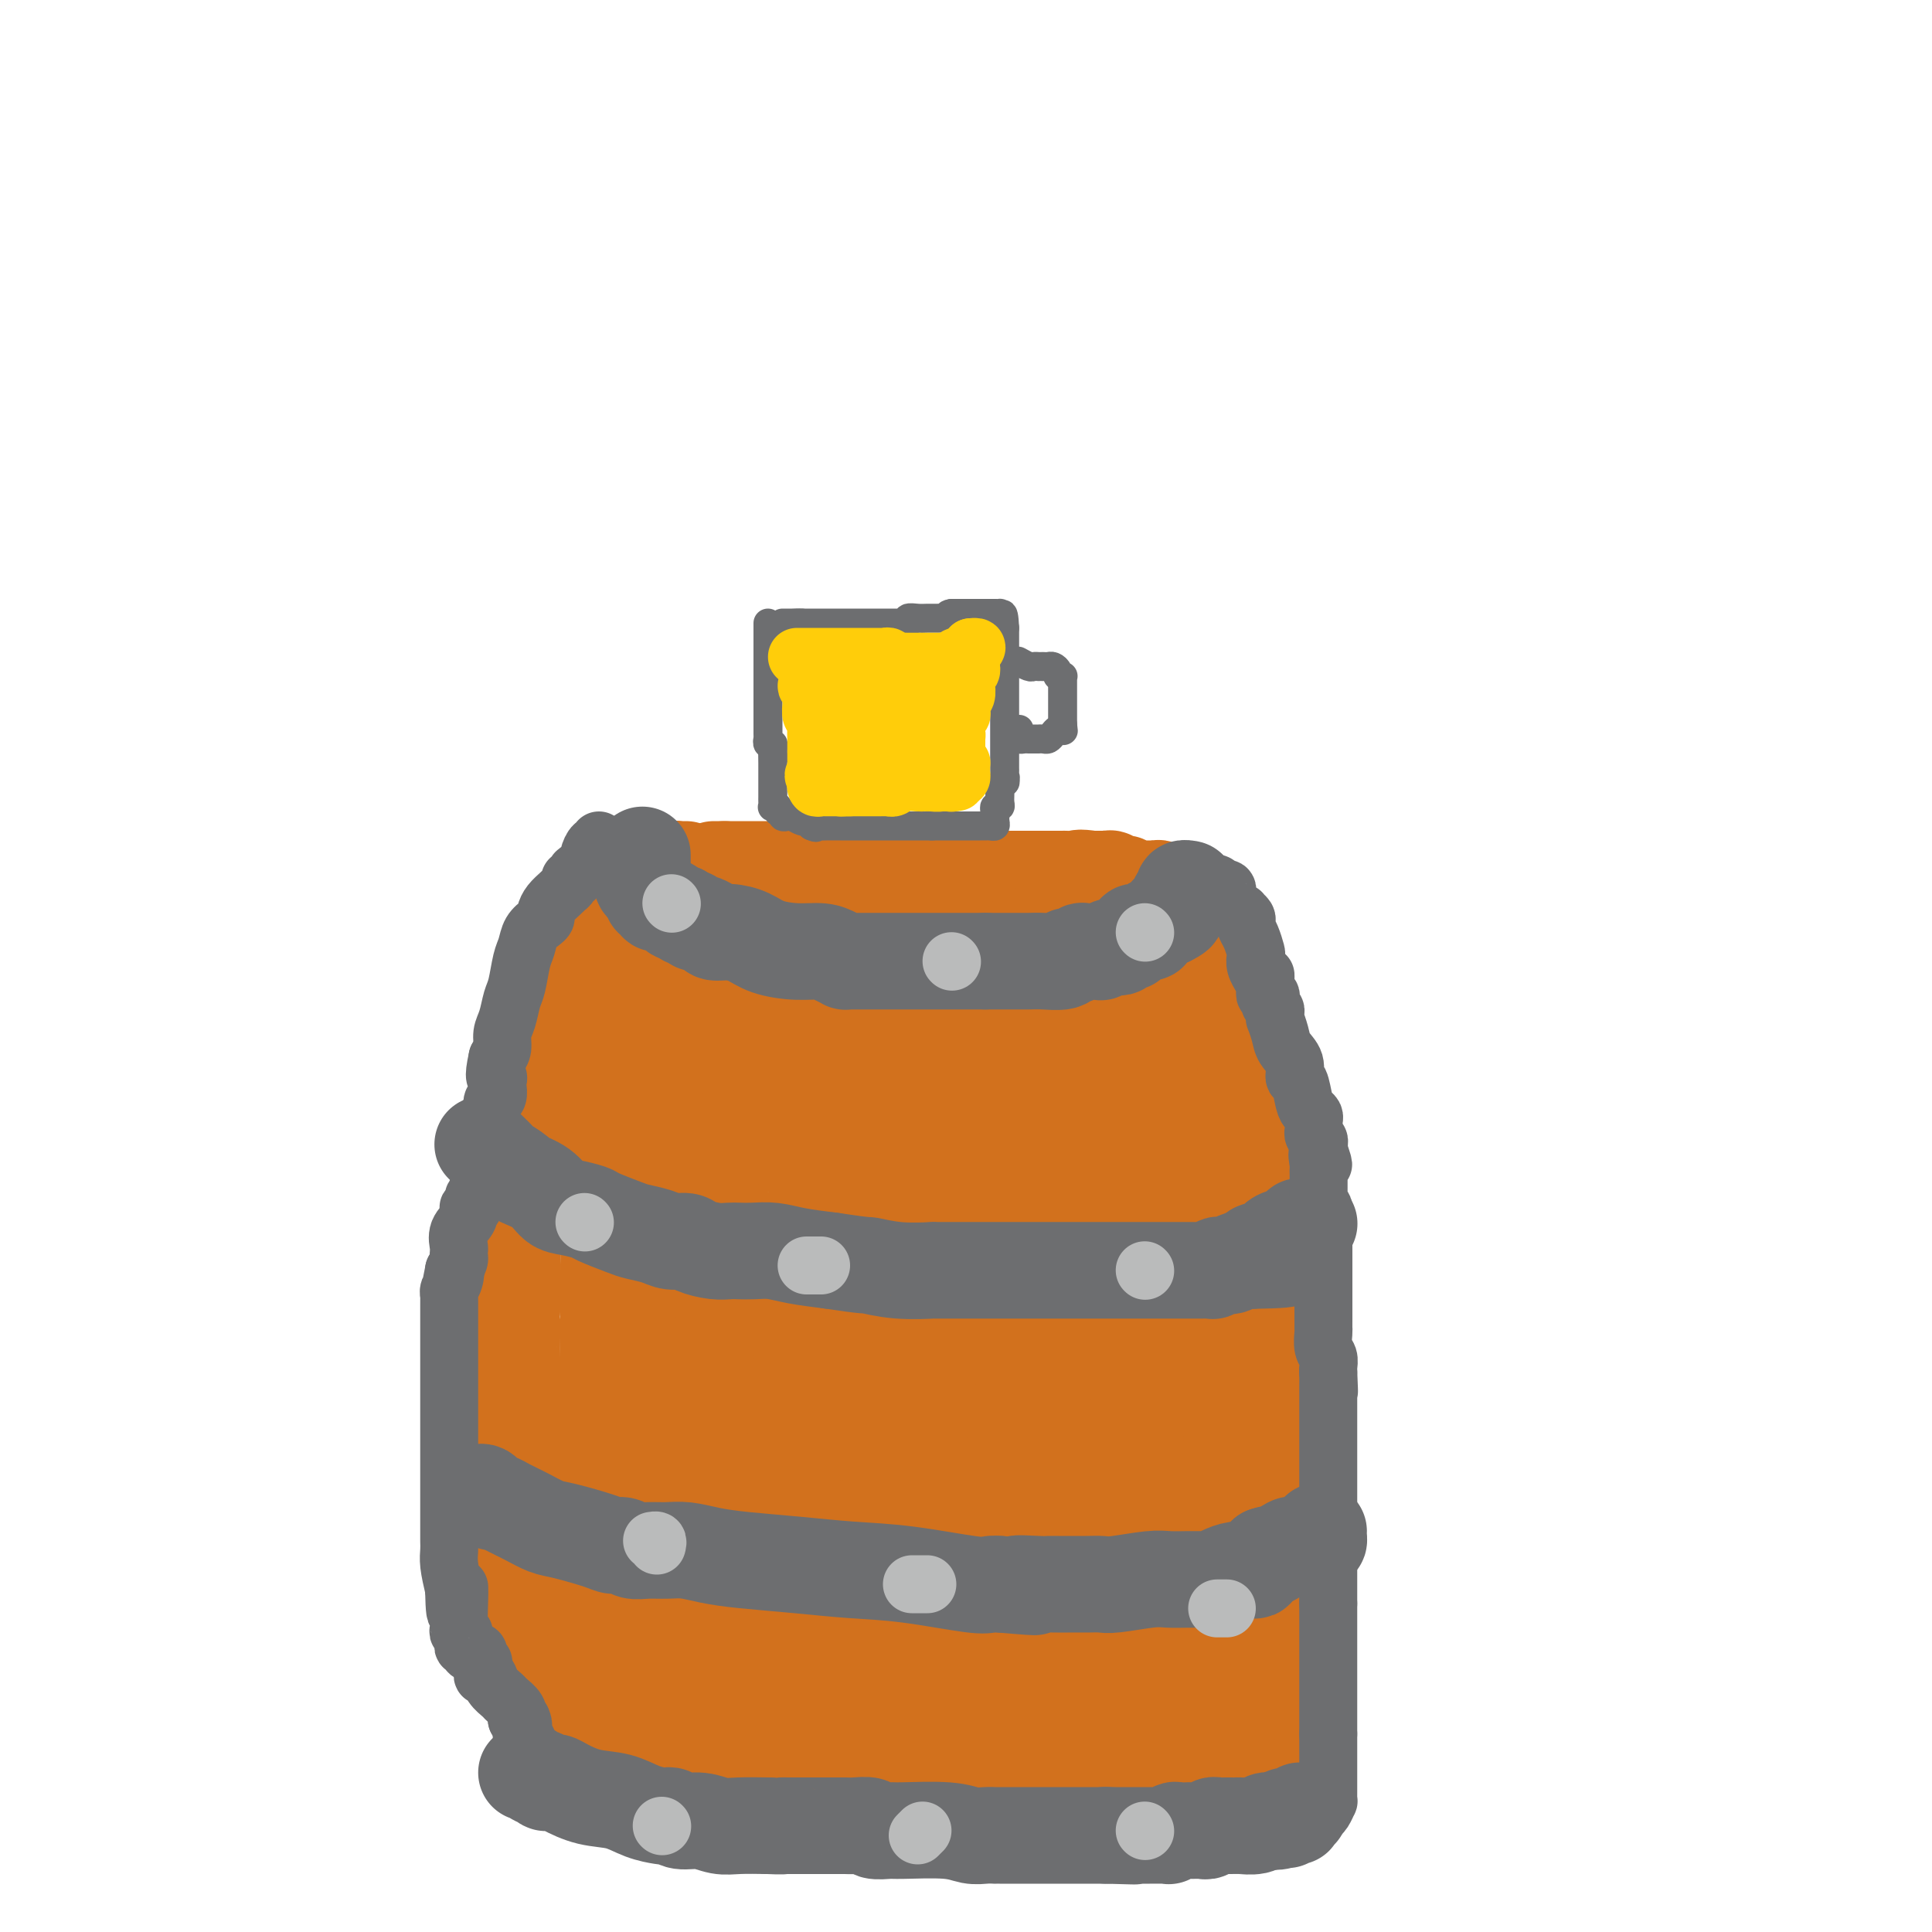 <svg viewBox='0 0 400 400' version='1.1' xmlns='http://www.w3.org/2000/svg' xmlns:xlink='http://www.w3.org/1999/xlink'><g fill='none' stroke='#D2711D' stroke-width='20' stroke-linecap='round' stroke-linejoin='round'><path d='M142,180c-0.295,-0.006 -0.590,-0.013 -1,0c-0.410,0.013 -0.936,0.045 -1,0c-0.064,-0.045 0.334,-0.166 0,0c-0.334,0.166 -1.399,0.619 -2,1c-0.601,0.381 -0.739,0.690 -1,1c-0.261,0.310 -0.647,0.622 -1,1c-0.353,0.378 -0.673,0.822 -1,1c-0.327,0.178 -0.660,0.089 -1,0c-0.340,-0.089 -0.686,-0.178 -1,0c-0.314,0.178 -0.594,0.624 -1,1c-0.406,0.376 -0.938,0.681 -1,1c-0.062,0.319 0.344,0.652 0,1c-0.344,0.348 -1.439,0.712 -2,1c-0.561,0.288 -0.587,0.500 -1,1c-0.413,0.500 -1.213,1.288 -2,2c-0.787,0.712 -1.563,1.349 -2,2c-0.437,0.651 -0.537,1.315 -1,2c-0.463,0.685 -1.289,1.390 -2,2c-0.711,0.610 -1.307,1.126 -2,2c-0.693,0.874 -1.484,2.107 -2,3c-0.516,0.893 -0.758,1.447 -1,2'/><path d='M116,204c-2.526,3.547 -0.340,2.416 0,2c0.340,-0.416 -1.167,-0.116 -2,1c-0.833,1.116 -0.993,3.048 -1,4c-0.007,0.952 0.138,0.923 0,1c-0.138,0.077 -0.558,0.260 -1,1c-0.442,0.740 -0.906,2.037 -1,3c-0.094,0.963 0.181,1.591 0,2c-0.181,0.409 -0.819,0.600 -1,1c-0.181,0.400 0.095,1.011 0,2c-0.095,0.989 -0.562,2.357 -1,3c-0.438,0.643 -0.848,0.562 -1,1c-0.152,0.438 -0.044,1.396 0,2c0.044,0.604 0.026,0.854 0,1c-0.026,0.146 -0.059,0.189 0,1c0.059,0.811 0.212,2.391 0,3c-0.212,0.609 -0.788,0.249 -1,1c-0.212,0.751 -0.061,2.613 0,4c0.061,1.387 0.030,2.297 0,3c-0.030,0.703 -0.061,1.198 0,2c0.061,0.802 0.212,1.910 0,3c-0.212,1.090 -0.789,2.160 -1,3c-0.211,0.840 -0.057,1.449 0,2c0.057,0.551 0.015,1.043 0,2c-0.015,0.957 -0.004,2.378 0,3c0.004,0.622 0.001,0.446 0,1c-0.001,0.554 -0.000,1.838 0,3c0.000,1.162 0.000,2.201 0,3c-0.000,0.799 -0.000,1.359 0,2c0.000,0.641 0.000,1.365 0,2c-0.000,0.635 -0.000,1.181 0,2c0.000,0.819 0.000,1.909 0,3'/><path d='M106,271c-0.309,7.359 -0.083,3.755 0,3c0.083,-0.755 0.022,1.338 0,3c-0.022,1.662 -0.006,2.893 0,4c0.006,1.107 0.002,2.089 0,3c-0.002,0.911 -0.000,1.752 0,3c0.000,1.248 0.000,2.905 0,4c-0.000,1.095 -0.000,1.628 0,3c0.000,1.372 0.000,3.583 0,5c-0.000,1.417 -0.000,2.040 0,3c0.000,0.960 0.000,2.256 0,3c-0.000,0.744 -0.000,0.936 0,2c0.000,1.064 0.000,2.999 0,4c-0.000,1.001 -0.001,1.068 0,2c0.001,0.932 0.004,2.730 0,4c-0.004,1.270 -0.016,2.013 0,3c0.016,0.987 0.061,2.219 0,3c-0.061,0.781 -0.226,1.111 0,2c0.226,0.889 0.845,2.336 1,3c0.155,0.664 -0.154,0.545 0,1c0.154,0.455 0.772,1.483 1,2c0.228,0.517 0.065,0.524 0,1c-0.065,0.476 -0.031,1.422 0,2c0.031,0.578 0.060,0.789 0,1c-0.060,0.211 -0.210,0.421 0,1c0.210,0.579 0.778,1.528 1,2c0.222,0.472 0.097,0.468 0,1c-0.097,0.532 -0.167,1.601 0,2c0.167,0.399 0.571,0.128 1,1c0.429,0.872 0.885,2.889 1,4c0.115,1.111 -0.110,1.318 0,2c0.110,0.682 0.555,1.841 1,3'/><path d='M112,351c1.167,5.302 1.086,4.558 1,5c-0.086,0.442 -0.177,2.069 0,3c0.177,0.931 0.622,1.167 1,2c0.378,0.833 0.690,2.265 1,3c0.310,0.735 0.618,0.775 1,1c0.382,0.225 0.838,0.635 1,1c0.162,0.365 0.031,0.686 0,1c-0.031,0.314 0.038,0.620 0,1c-0.038,0.380 -0.182,0.834 0,1c0.182,0.166 0.691,0.045 1,0c0.309,-0.045 0.419,-0.012 1,0c0.581,0.012 1.632,0.003 3,0c1.368,-0.003 3.053,-0.001 4,0c0.947,0.001 1.157,0.000 2,0c0.843,-0.000 2.319,-0.000 3,0c0.681,0.000 0.568,0.000 1,0c0.432,-0.000 1.409,-0.000 2,0c0.591,0.000 0.795,0.000 1,0'/><path d='M135,369c2.915,0.000 1.202,0.000 1,0c-0.202,-0.000 1.107,-0.000 2,0c0.893,0.000 1.369,0.000 2,0c0.631,-0.000 1.416,-0.001 2,0c0.584,0.001 0.968,0.004 2,0c1.032,-0.004 2.714,-0.016 4,0c1.286,0.016 2.178,0.060 3,0c0.822,-0.060 1.575,-0.222 3,0c1.425,0.222 3.523,0.830 5,1c1.477,0.170 2.333,-0.098 4,0c1.667,0.098 4.144,0.562 6,1c1.856,0.438 3.090,0.848 4,1c0.910,0.152 1.497,0.044 2,0c0.503,-0.044 0.921,-0.026 2,0c1.079,0.026 2.820,0.060 4,0c1.180,-0.060 1.801,-0.212 3,0c1.199,0.212 2.978,0.789 5,1c2.022,0.211 4.287,0.055 6,0c1.713,-0.055 2.873,-0.011 4,0c1.127,0.011 2.221,-0.011 3,0c0.779,0.011 1.243,0.056 2,0c0.757,-0.056 1.805,-0.212 3,0c1.195,0.212 2.535,0.793 4,1c1.465,0.207 3.054,0.041 4,0c0.946,-0.041 1.250,0.042 2,0c0.750,-0.042 1.948,-0.208 3,0c1.052,0.208 1.959,0.791 3,1c1.041,0.209 2.217,0.046 3,0c0.783,-0.046 1.172,0.026 2,0c0.828,-0.026 2.094,-0.150 3,0c0.906,0.150 1.453,0.575 2,1'/><path d='M233,376c15.551,1.083 5.428,0.290 2,0c-3.428,-0.290 -0.160,-0.078 2,0c2.160,0.078 3.212,0.021 4,0c0.788,-0.021 1.310,-0.006 2,0c0.690,0.006 1.547,0.001 2,0c0.453,-0.001 0.502,-0.000 1,0c0.498,0.000 1.446,0.000 2,0c0.554,-0.000 0.714,-0.000 1,0c0.286,0.000 0.696,0.000 1,0c0.304,-0.000 0.501,-0.000 1,0c0.499,0.000 1.299,0.000 2,0c0.701,-0.000 1.302,-0.000 2,0c0.698,0.000 1.493,0.000 2,0c0.507,-0.000 0.727,-0.000 1,0c0.273,0.000 0.598,0.000 1,0c0.402,-0.000 0.881,-0.000 1,0c0.119,0.000 -0.123,0.000 0,0c0.123,-0.000 0.610,-0.000 1,0c0.390,0.000 0.683,0.000 1,0c0.317,-0.000 0.659,-0.000 1,0'/><path d='M263,376c4.580,-0.184 1.031,-0.645 0,-1c-1.031,-0.355 0.456,-0.606 1,-1c0.544,-0.394 0.146,-0.932 0,-1c-0.146,-0.068 -0.039,0.334 0,0c0.039,-0.334 0.011,-1.403 0,-2c-0.011,-0.597 -0.004,-0.724 0,-1c0.004,-0.276 0.005,-0.703 0,-1c-0.005,-0.297 -0.016,-0.463 0,-1c0.016,-0.537 0.061,-1.445 0,-2c-0.061,-0.555 -0.227,-0.755 0,-1c0.227,-0.245 0.845,-0.533 1,-1c0.155,-0.467 -0.155,-1.111 0,-2c0.155,-0.889 0.774,-2.022 1,-3c0.226,-0.978 0.061,-1.800 0,-3c-0.061,-1.200 -0.016,-2.779 0,-4c0.016,-1.221 0.003,-2.083 0,-3c-0.003,-0.917 0.003,-1.890 0,-3c-0.003,-1.110 -0.015,-2.359 0,-3c0.015,-0.641 0.057,-0.675 0,-2c-0.057,-1.325 -0.211,-3.943 0,-6c0.211,-2.057 0.789,-3.555 1,-5c0.211,-1.445 0.057,-2.836 0,-4c-0.057,-1.164 -0.015,-2.100 0,-3c0.015,-0.900 0.004,-1.763 0,-3c-0.004,-1.237 -0.001,-2.848 0,-4c0.001,-1.152 0.000,-1.845 0,-3c-0.000,-1.155 -0.000,-2.773 0,-4c0.000,-1.227 0.000,-2.065 0,-3c-0.000,-0.935 -0.000,-1.968 0,-3'/><path d='M267,303c0.619,-12.130 0.166,-5.956 0,-4c-0.166,1.956 -0.044,-0.307 0,-3c0.044,-2.693 0.012,-5.815 0,-8c-0.012,-2.185 -0.003,-3.434 0,-5c0.003,-1.566 0.001,-3.448 0,-5c-0.001,-1.552 -0.000,-2.775 0,-4c0.000,-1.225 -0.000,-2.453 0,-4c0.000,-1.547 0.001,-3.414 0,-5c-0.001,-1.586 -0.004,-2.890 0,-4c0.004,-1.110 0.016,-2.025 0,-3c-0.016,-0.975 -0.060,-2.008 0,-3c0.060,-0.992 0.222,-1.941 0,-3c-0.222,-1.059 -0.829,-2.228 -1,-3c-0.171,-0.772 0.095,-1.147 0,-2c-0.095,-0.853 -0.550,-2.184 -1,-4c-0.450,-1.816 -0.894,-4.118 -1,-6c-0.106,-1.882 0.126,-3.344 0,-5c-0.126,-1.656 -0.608,-3.506 -1,-5c-0.392,-1.494 -0.692,-2.632 -1,-4c-0.308,-1.368 -0.622,-2.968 -1,-4c-0.378,-1.032 -0.818,-1.498 -1,-2c-0.182,-0.502 -0.104,-1.041 0,-2c0.104,-0.959 0.235,-2.337 0,-3c-0.235,-0.663 -0.838,-0.610 -1,-1c-0.162,-0.390 0.115,-1.222 0,-2c-0.115,-0.778 -0.621,-1.502 -1,-2c-0.379,-0.498 -0.629,-0.769 -1,-1c-0.371,-0.231 -0.862,-0.423 -1,-1c-0.138,-0.577 0.078,-1.540 0,-2c-0.078,-0.460 -0.451,-0.417 -1,-1c-0.549,-0.583 -1.275,-1.791 -2,-3'/><path d='M253,199c-1.279,-2.367 -0.977,-1.786 -1,-2c-0.023,-0.214 -0.369,-1.223 -1,-2c-0.631,-0.777 -1.545,-1.321 -2,-2c-0.455,-0.679 -0.451,-1.491 -1,-2c-0.549,-0.509 -1.652,-0.715 -2,-1c-0.348,-0.285 0.061,-0.650 0,-1c-0.061,-0.350 -0.590,-0.686 -1,-1c-0.410,-0.314 -0.701,-0.606 -1,-1c-0.299,-0.394 -0.606,-0.889 -1,-1c-0.394,-0.111 -0.875,0.163 -1,0c-0.125,-0.163 0.107,-0.762 0,-1c-0.107,-0.238 -0.553,-0.116 -1,0c-0.447,0.116 -0.894,0.227 -1,0c-0.106,-0.227 0.129,-0.793 0,-1c-0.129,-0.207 -0.623,-0.055 -1,0c-0.377,0.055 -0.639,0.015 -1,0c-0.361,-0.015 -0.821,-0.003 -1,0c-0.179,0.003 -0.075,-0.003 0,0c0.075,0.003 0.122,0.015 0,0c-0.122,-0.015 -0.414,-0.057 -1,0c-0.586,0.057 -1.467,0.212 -2,0c-0.533,-0.212 -0.716,-0.793 -1,-1c-0.284,-0.207 -0.667,-0.041 -1,0c-0.333,0.041 -0.615,-0.041 -1,0c-0.385,0.041 -0.872,0.207 -1,0c-0.128,-0.207 0.104,-0.788 0,-1c-0.104,-0.212 -0.543,-0.057 -1,0c-0.457,0.057 -0.931,0.015 -1,0c-0.069,-0.015 0.266,-0.004 0,0c-0.266,0.004 -1.133,0.002 -2,0'/><path d='M226,182c-3.039,-0.464 -2.636,-0.124 -3,0c-0.364,0.124 -1.496,0.033 -2,0c-0.504,-0.033 -0.380,-0.009 -1,0c-0.620,0.009 -1.986,0.002 -3,0c-1.014,-0.002 -1.678,-0.001 -2,0c-0.322,0.001 -0.303,0.001 -1,0c-0.697,-0.001 -2.110,-0.004 -3,0c-0.890,0.004 -1.257,0.015 -2,0c-0.743,-0.015 -1.861,-0.057 -3,0c-1.139,0.057 -2.297,0.211 -3,0c-0.703,-0.211 -0.950,-0.788 -1,-1c-0.050,-0.212 0.097,-0.061 0,0c-0.097,0.061 -0.440,0.030 -1,0c-0.560,-0.030 -1.339,-0.061 -2,0c-0.661,0.061 -1.204,0.212 -2,0c-0.796,-0.212 -1.843,-0.789 -3,-1c-1.157,-0.211 -2.422,-0.057 -3,0c-0.578,0.057 -0.470,0.015 -1,0c-0.530,-0.015 -1.700,-0.004 -2,0c-0.300,0.004 0.270,0.001 0,0c-0.270,-0.001 -1.381,-0.000 -2,0c-0.619,0.000 -0.746,0.000 -1,0c-0.254,-0.000 -0.635,-0.000 -1,0c-0.365,0.000 -0.712,0.000 -1,0c-0.288,-0.000 -0.516,-0.000 -1,0c-0.484,0.000 -1.224,0.000 -2,0c-0.776,-0.000 -1.586,-0.000 -2,0c-0.414,0.000 -0.430,0.000 -1,0c-0.570,-0.000 -1.692,-0.000 -2,0c-0.308,0.000 0.198,0.000 0,0c-0.198,-0.000 -1.099,-0.000 -2,0'/><path d='M173,180c-8.567,-0.309 -3.484,-0.083 -2,0c1.484,0.083 -0.632,0.022 -2,0c-1.368,-0.022 -1.987,-0.006 -3,0c-1.013,0.006 -2.419,0.002 -3,0c-0.581,-0.002 -0.337,-0.000 -1,0c-0.663,0.000 -2.233,0.000 -3,0c-0.767,-0.000 -0.730,-0.000 -1,0c-0.270,0.000 -0.845,0.000 -1,0c-0.155,-0.000 0.112,-0.000 0,0c-0.112,0.000 -0.604,0.000 -1,0c-0.396,-0.000 -0.698,-0.000 -1,0c-0.302,0.000 -0.606,0.000 -1,0c-0.394,-0.000 -0.879,-0.000 -1,0c-0.121,0.000 0.122,0.000 0,0c-0.122,-0.000 -0.610,-0.000 -1,0c-0.390,0.000 -0.683,0.000 -1,0c-0.317,-0.000 -0.659,-0.000 -1,0'/><path d='M150,180c-3.833,0.000 -1.917,0.000 0,0'/></g>
<g fill='none' stroke='#D2711D' stroke-width='28' stroke-linecap='round' stroke-linejoin='round'><path d='M246,202c0.000,-0.064 0.000,-0.127 0,0c-0.000,0.127 -0.000,0.445 0,1c0.000,0.555 0.000,1.348 0,2c-0.000,0.652 -0.000,1.164 0,2c0.000,0.836 0.000,1.998 0,3c-0.000,1.002 -0.000,1.846 0,3c0.000,1.154 0.000,2.619 0,4c-0.000,1.381 -0.000,2.676 0,4c0.000,1.324 0.000,2.675 0,4c-0.000,1.325 -0.000,2.623 0,4c0.000,1.377 0.000,2.832 0,4c-0.000,1.168 -0.000,2.048 0,3c0.000,0.952 0.000,1.976 0,3c-0.000,1.024 -0.000,2.047 0,3c0.000,0.953 0.001,1.836 0,3c-0.001,1.164 -0.002,2.607 0,4c0.002,1.393 0.008,2.734 0,4c-0.008,1.266 -0.030,2.456 0,4c0.030,1.544 0.112,3.441 0,5c-0.112,1.559 -0.419,2.780 0,5c0.419,2.220 1.562,5.440 2,8c0.438,2.560 0.170,4.460 0,6c-0.170,1.540 -0.242,2.719 0,4c0.242,1.281 0.797,2.663 1,4c0.203,1.337 0.054,2.629 0,4c-0.054,1.371 -0.015,2.820 0,4c0.015,1.180 0.004,2.089 0,3c-0.004,0.911 -0.001,1.822 0,3c0.001,1.178 0.000,2.622 0,4c-0.000,1.378 -0.000,2.689 0,4'/><path d='M249,311c0.464,17.327 0.124,6.143 0,3c-0.124,-3.143 -0.033,1.754 0,4c0.033,2.246 0.008,1.840 0,2c-0.008,0.160 0.002,0.885 0,2c-0.002,1.115 -0.015,2.620 0,3c0.015,0.380 0.057,-0.366 0,0c-0.057,0.366 -0.212,1.844 0,3c0.212,1.156 0.793,1.989 1,3c0.207,1.011 0.041,2.200 0,3c-0.041,0.800 0.041,1.209 0,2c-0.041,0.791 -0.207,1.963 0,3c0.207,1.037 0.788,1.940 1,3c0.212,1.060 0.057,2.276 0,3c-0.057,0.724 -0.015,0.954 0,2c0.015,1.046 0.004,2.906 0,4c-0.004,1.094 -0.001,1.420 0,2c0.001,0.580 0.001,1.413 0,2c-0.001,0.587 -0.003,0.928 0,1c0.003,0.072 0.011,-0.125 0,0c-0.011,0.125 -0.041,0.572 0,1c0.041,0.428 0.155,0.837 0,1c-0.155,0.163 -0.577,0.082 -1,0'/><path d='M250,358c-0.010,7.270 -0.535,1.945 -1,0c-0.465,-1.945 -0.869,-0.511 -2,0c-1.131,0.511 -2.988,0.098 -4,0c-1.012,-0.098 -1.177,0.117 -2,0c-0.823,-0.117 -2.303,-0.568 -3,-1c-0.697,-0.432 -0.611,-0.847 -1,-1c-0.389,-0.153 -1.253,-0.045 -2,0c-0.747,0.045 -1.378,0.026 -2,0c-0.622,-0.026 -1.235,-0.059 -2,0c-0.765,0.059 -1.684,0.209 -3,0c-1.316,-0.209 -3.031,-0.778 -4,-1c-0.969,-0.222 -1.193,-0.097 -2,0c-0.807,0.097 -2.197,0.166 -4,0c-1.803,-0.166 -4.020,-0.566 -6,-1c-1.980,-0.434 -3.723,-0.901 -5,-1c-1.277,-0.099 -2.086,0.170 -3,0c-0.914,-0.170 -1.931,-0.777 -3,-1c-1.069,-0.223 -2.188,-0.060 -3,0c-0.812,0.060 -1.315,0.016 -2,0c-0.685,-0.016 -1.552,-0.004 -3,0c-1.448,0.004 -3.476,0.001 -5,0c-1.524,-0.001 -2.542,-0.000 -4,0c-1.458,0.000 -3.356,0.000 -5,0c-1.644,-0.000 -3.035,0.000 -4,0c-0.965,-0.000 -1.505,-0.001 -2,0c-0.495,0.001 -0.945,0.004 -2,0c-1.055,-0.004 -2.717,-0.015 -4,0c-1.283,0.015 -2.189,0.056 -3,0c-0.811,-0.056 -1.526,-0.207 -2,0c-0.474,0.207 -0.707,0.774 -1,1c-0.293,0.226 -0.647,0.113 -1,0'/><path d='M160,353c-6.529,0.155 -2.351,0.041 -1,0c1.351,-0.041 -0.125,-0.011 -1,0c-0.875,0.011 -1.151,0.003 -2,0c-0.849,-0.003 -2.273,-0.001 -3,0c-0.727,0.001 -0.758,0.000 -1,0c-0.242,-0.000 -0.695,-0.000 -1,0c-0.305,0.000 -0.464,0.000 -1,0c-0.536,-0.000 -1.451,-0.000 -2,0c-0.549,0.000 -0.732,0.000 -1,0c-0.268,-0.000 -0.621,-0.000 -1,0c-0.379,0.000 -0.784,0.000 -1,0c-0.216,-0.000 -0.242,-0.000 -1,0c-0.758,0.000 -2.247,0.000 -3,0c-0.753,-0.000 -0.770,-0.000 -1,0c-0.230,0.000 -0.674,0.000 -1,0c-0.326,-0.000 -0.535,-0.000 -1,0c-0.465,0.000 -1.186,0.001 -2,0c-0.814,-0.001 -1.721,-0.003 -3,0c-1.279,0.003 -2.930,0.011 -4,0c-1.070,-0.011 -1.557,-0.041 -2,0c-0.443,0.041 -0.841,0.155 -1,0c-0.159,-0.155 -0.080,-0.577 0,-1'/><path d='M126,352c-5.259,-0.410 -1.407,-0.934 0,-1c1.407,-0.066 0.367,0.328 0,0c-0.367,-0.328 -0.062,-1.378 0,-2c0.062,-0.622 -0.119,-0.816 0,-2c0.119,-1.184 0.540,-3.357 1,-5c0.460,-1.643 0.960,-2.756 1,-4c0.040,-1.244 -0.382,-2.619 0,-4c0.382,-1.381 1.566,-2.769 2,-4c0.434,-1.231 0.116,-2.306 0,-3c-0.116,-0.694 -0.031,-1.008 0,-2c0.031,-0.992 0.008,-2.663 0,-4c-0.008,-1.337 -0.002,-2.341 0,-3c0.002,-0.659 0.001,-0.973 0,-2c-0.001,-1.027 -0.000,-2.767 0,-4c0.000,-1.233 0.000,-1.959 0,-3c-0.000,-1.041 -0.000,-2.397 0,-4c0.000,-1.603 0.000,-3.452 0,-5c-0.000,-1.548 -0.000,-2.795 0,-4c0.000,-1.205 -0.000,-2.369 0,-4c0.000,-1.631 0.000,-3.731 0,-5c-0.000,-1.269 -0.000,-1.709 0,-3c0.000,-1.291 0.000,-3.434 0,-5c-0.000,-1.566 -0.000,-2.554 0,-4c0.000,-1.446 0.000,-3.349 0,-5c-0.000,-1.651 -0.001,-3.050 0,-4c0.001,-0.950 0.003,-1.451 0,-2c-0.003,-0.549 -0.011,-1.147 0,-2c0.011,-0.853 0.041,-1.960 0,-3c-0.041,-1.040 -0.155,-2.011 0,-3c0.155,-0.989 0.577,-1.994 1,-3'/><path d='M131,253c0.156,-12.679 0.046,-5.877 0,-4c-0.046,1.877 -0.026,-1.170 0,-3c0.026,-1.830 0.060,-2.443 0,-3c-0.060,-0.557 -0.213,-1.056 0,-2c0.213,-0.944 0.793,-2.331 1,-4c0.207,-1.669 0.041,-3.619 0,-5c-0.041,-1.381 0.041,-2.194 0,-3c-0.041,-0.806 -0.207,-1.604 0,-2c0.207,-0.396 0.788,-0.390 1,-1c0.212,-0.610 0.056,-1.836 0,-3c-0.056,-1.164 -0.011,-2.266 0,-3c0.011,-0.734 -0.012,-1.100 0,-2c0.012,-0.900 0.060,-2.334 0,-3c-0.060,-0.666 -0.226,-0.563 0,-1c0.226,-0.437 0.845,-1.412 1,-2c0.155,-0.588 -0.154,-0.788 0,-1c0.154,-0.212 0.772,-0.434 1,-1c0.228,-0.566 0.065,-1.475 0,-2c-0.065,-0.525 -0.033,-0.667 0,-1c0.033,-0.333 0.065,-0.859 0,-1c-0.065,-0.141 -0.229,0.102 0,0c0.229,-0.102 0.850,-0.548 1,-1c0.150,-0.452 -0.170,-0.909 0,-1c0.170,-0.091 0.829,0.186 1,0c0.171,-0.186 -0.148,-0.834 0,-1c0.148,-0.166 0.763,0.149 1,0c0.237,-0.149 0.097,-0.761 0,-1c-0.097,-0.239 -0.150,-0.105 0,0c0.150,0.105 0.502,0.182 1,0c0.498,-0.182 1.142,-0.623 2,-1c0.858,-0.377 1.929,-0.688 3,-1'/><path d='M144,200c1.490,-0.668 1.214,0.161 2,0c0.786,-0.161 2.633,-1.311 4,-2c1.367,-0.689 2.256,-0.917 3,-1c0.744,-0.083 1.345,-0.022 2,0c0.655,0.022 1.364,0.006 2,0c0.636,-0.006 1.200,-0.001 2,0c0.800,0.001 1.837,-0.004 3,0c1.163,0.004 2.451,0.015 3,0c0.549,-0.015 0.357,-0.057 1,0c0.643,0.057 2.120,0.211 4,0c1.880,-0.211 4.164,-0.789 6,-1c1.836,-0.211 3.226,-0.057 5,0c1.774,0.057 3.932,0.015 6,0c2.068,-0.015 4.046,-0.004 5,0c0.954,0.004 0.886,0.001 1,0c0.114,-0.001 0.412,-0.000 1,0c0.588,0.000 1.467,0.000 2,0c0.533,-0.000 0.720,-0.001 1,0c0.280,0.001 0.653,0.004 1,0c0.347,-0.004 0.668,-0.015 1,0c0.332,0.015 0.675,0.057 1,0c0.325,-0.057 0.633,-0.211 1,0c0.367,0.211 0.792,0.789 1,1c0.208,0.211 0.199,0.057 1,0c0.801,-0.057 2.414,-0.015 3,0c0.586,0.015 0.146,0.004 1,0c0.854,-0.004 3.002,-0.001 4,0c0.998,0.001 0.845,0.000 1,0c0.155,-0.000 0.619,-0.000 1,0c0.381,0.000 0.680,0.000 1,0c0.320,-0.000 0.660,-0.000 1,0'/><path d='M215,197c6.900,0.251 4.650,0.379 5,1c0.350,0.621 3.299,1.735 5,2c1.701,0.265 2.155,-0.319 3,0c0.845,0.319 2.083,1.542 3,2c0.917,0.458 1.514,0.151 2,0c0.486,-0.151 0.862,-0.146 1,0c0.138,0.146 0.037,0.434 0,1c-0.037,0.566 -0.010,1.410 0,2c0.010,0.590 0.003,0.927 0,1c-0.003,0.073 -0.001,-0.117 0,1c0.001,1.117 0.001,3.540 0,5c-0.001,1.460 -0.004,1.958 0,3c0.004,1.042 0.015,2.627 0,4c-0.015,1.373 -0.056,2.535 0,4c0.056,1.465 0.208,3.233 0,5c-0.208,1.767 -0.778,3.534 -1,5c-0.222,1.466 -0.098,2.630 0,4c0.098,1.370 0.170,2.947 0,5c-0.170,2.053 -0.581,4.584 -1,6c-0.419,1.416 -0.844,1.718 -1,3c-0.156,1.282 -0.042,3.544 0,5c0.042,1.456 0.011,2.104 0,4c-0.011,1.896 -0.003,5.038 0,7c0.003,1.962 0.001,2.744 0,4c-0.001,1.256 -0.000,2.986 0,5c0.000,2.014 0.000,4.311 0,6c-0.000,1.689 -0.000,2.768 0,4c0.000,1.232 0.000,2.616 0,4'/><path d='M231,290c-0.464,14.150 -0.124,5.525 0,3c0.124,-2.525 0.033,1.049 0,3c-0.033,1.951 -0.009,2.277 0,3c0.009,0.723 0.002,1.842 0,3c-0.002,1.158 -0.001,2.356 0,3c0.001,0.644 0.000,0.733 0,2c-0.000,1.267 -0.000,3.710 0,5c0.000,1.290 0.000,1.427 0,2c-0.000,0.573 -0.000,1.581 0,2c0.000,0.419 0.000,0.248 0,1c-0.000,0.752 -0.000,2.428 0,3c0.000,0.572 0.001,0.040 0,0c-0.001,-0.040 -0.003,0.411 0,1c0.003,0.589 0.012,1.315 0,2c-0.012,0.685 -0.045,1.329 0,2c0.045,0.671 0.167,1.370 0,2c-0.167,0.630 -0.622,1.191 -1,2c-0.378,0.809 -0.679,1.867 -1,3c-0.321,1.133 -0.663,2.342 -1,3c-0.337,0.658 -0.670,0.765 -1,1c-0.330,0.235 -0.657,0.599 -1,1c-0.343,0.401 -0.702,0.840 -1,1c-0.298,0.160 -0.535,0.043 -1,0c-0.465,-0.043 -1.158,-0.012 -2,0c-0.842,0.012 -1.832,0.003 -2,0c-0.168,-0.003 0.487,-0.001 0,0c-0.487,0.001 -2.117,0.000 -3,0c-0.883,-0.000 -1.020,-0.000 -2,0c-0.980,0.000 -2.802,0.000 -5,0c-2.198,-0.000 -4.771,-0.000 -7,0c-2.229,0.000 -4.115,0.000 -6,0'/><path d='M197,338c-5.653,0.464 -4.287,0.124 -4,0c0.287,-0.124 -0.505,-0.032 -1,0c-0.495,0.032 -0.691,0.005 -1,0c-0.309,-0.005 -0.730,0.013 -2,0c-1.270,-0.013 -3.388,-0.056 -5,0c-1.612,0.056 -2.718,0.211 -5,0c-2.282,-0.211 -5.739,-0.789 -8,-1c-2.261,-0.211 -3.327,-0.057 -5,0c-1.673,0.057 -3.954,0.016 -5,0c-1.046,-0.016 -0.857,-0.008 -1,0c-0.143,0.008 -0.617,0.017 -1,0c-0.383,-0.017 -0.676,-0.060 -1,0c-0.324,0.060 -0.678,0.223 -1,0c-0.322,-0.223 -0.610,-0.831 -1,-1c-0.390,-0.169 -0.881,0.102 -1,0c-0.119,-0.102 0.133,-0.576 0,-1c-0.133,-0.424 -0.651,-0.799 -1,-1c-0.349,-0.201 -0.527,-0.230 -1,-1c-0.473,-0.770 -1.240,-2.281 -2,-3c-0.760,-0.719 -1.513,-0.646 -2,-1c-0.487,-0.354 -0.707,-1.134 -1,-2c-0.293,-0.866 -0.659,-1.819 -1,-2c-0.341,-0.181 -0.659,0.409 -1,0c-0.341,-0.409 -0.707,-1.816 -1,-3c-0.293,-1.184 -0.512,-2.145 -1,-3c-0.488,-0.855 -1.244,-1.605 -2,-3c-0.756,-1.395 -1.512,-3.436 -2,-5c-0.488,-1.564 -0.708,-2.652 -1,-4c-0.292,-1.348 -0.655,-2.957 -1,-4c-0.345,-1.043 -0.673,-1.522 -1,-2'/><path d='M137,301c-1.635,-4.276 -1.223,-2.965 -1,-3c0.223,-0.035 0.256,-1.417 0,-3c-0.256,-1.583 -0.801,-3.368 -1,-5c-0.199,-1.632 -0.053,-3.111 0,-4c0.053,-0.889 0.014,-1.187 0,-2c-0.014,-0.813 -0.003,-2.141 0,-3c0.003,-0.859 -0.003,-1.248 0,-2c0.003,-0.752 0.015,-1.868 0,-3c-0.015,-1.132 -0.056,-2.281 0,-3c0.056,-0.719 0.211,-1.008 0,-2c-0.211,-0.992 -0.787,-2.685 -1,-4c-0.213,-1.315 -0.065,-2.250 0,-3c0.065,-0.750 0.045,-1.314 0,-2c-0.045,-0.686 -0.116,-1.493 0,-2c0.116,-0.507 0.419,-0.713 0,-1c-0.419,-0.287 -1.562,-0.654 -2,-1c-0.438,-0.346 -0.173,-0.670 0,-1c0.173,-0.330 0.252,-0.666 0,-1c-0.252,-0.334 -0.837,-0.667 -1,-1c-0.163,-0.333 0.096,-0.666 0,-1c-0.096,-0.334 -0.547,-0.668 -1,-1c-0.453,-0.332 -0.910,-0.663 -1,-1c-0.090,-0.337 0.186,-0.682 0,-1c-0.186,-0.318 -0.833,-0.611 -1,-1c-0.167,-0.389 0.147,-0.874 0,-1c-0.147,-0.126 -0.756,0.107 -1,0c-0.244,-0.107 -0.122,-0.553 0,-1'/><path d='M127,248c-1.309,-1.813 -1.083,-0.345 -1,0c0.083,0.345 0.022,-0.433 0,-1c-0.022,-0.567 -0.005,-0.925 0,-1c0.005,-0.075 -0.003,0.132 0,0c0.003,-0.132 0.016,-0.602 0,-1c-0.016,-0.398 -0.061,-0.722 0,-1c0.061,-0.278 0.226,-0.509 0,-1c-0.226,-0.491 -0.845,-1.241 -1,-2c-0.155,-0.759 0.155,-1.527 0,-2c-0.155,-0.473 -0.774,-0.652 -1,-1c-0.226,-0.348 -0.060,-0.867 0,-1c0.060,-0.133 0.015,0.118 0,0c-0.015,-0.118 -0.001,-0.607 0,-1c0.001,-0.393 -0.012,-0.690 0,-1c0.012,-0.310 0.050,-0.634 0,-1c-0.050,-0.366 -0.188,-0.776 0,-1c0.188,-0.224 0.704,-0.263 1,-1c0.296,-0.737 0.374,-2.173 1,-3c0.626,-0.827 1.802,-1.045 4,-2c2.198,-0.955 5.418,-2.647 8,-4c2.582,-1.353 4.527,-2.367 6,-3c1.473,-0.633 2.473,-0.887 3,-1c0.527,-0.113 0.580,-0.087 1,0c0.420,0.087 1.206,0.234 2,0c0.794,-0.234 1.597,-0.850 2,-1c0.403,-0.150 0.407,0.166 1,0c0.593,-0.166 1.775,-0.814 3,-1c1.225,-0.186 2.493,0.090 4,0c1.507,-0.090 3.254,-0.545 5,-1'/><path d='M165,216c4.213,-0.614 4.245,-0.151 5,0c0.755,0.151 2.232,-0.012 4,0c1.768,0.012 3.826,0.199 5,0c1.174,-0.199 1.465,-0.785 2,-1c0.535,-0.215 1.313,-0.057 2,0c0.687,0.057 1.283,0.015 2,0c0.717,-0.015 1.554,-0.004 3,0c1.446,0.004 3.501,0.001 5,0c1.499,-0.001 2.443,-0.000 4,0c1.557,0.000 3.727,-0.001 5,0c1.273,0.001 1.651,0.002 2,0c0.349,-0.002 0.671,-0.009 1,0c0.329,0.009 0.665,0.032 1,0c0.335,-0.032 0.668,-0.119 1,0c0.332,0.119 0.662,0.444 1,1c0.338,0.556 0.683,1.343 1,2c0.317,0.657 0.606,1.182 1,2c0.394,0.818 0.894,1.927 1,3c0.106,1.073 -0.182,2.109 0,3c0.182,0.891 0.833,1.637 1,3c0.167,1.363 -0.151,3.344 0,5c0.151,1.656 0.773,2.987 1,4c0.227,1.013 0.061,1.709 0,3c-0.061,1.291 -0.016,3.177 0,5c0.016,1.823 0.004,3.582 0,5c-0.004,1.418 -0.001,2.493 0,4c0.001,1.507 0.000,3.444 0,5c-0.000,1.556 -0.000,2.730 0,4c0.000,1.270 0.000,2.635 0,4'/><path d='M213,268c-0.017,5.401 -0.061,3.903 0,5c0.061,1.097 0.226,4.788 0,7c-0.226,2.212 -0.845,2.944 -1,4c-0.155,1.056 0.153,2.434 0,4c-0.153,1.566 -0.766,3.318 -1,5c-0.234,1.682 -0.090,3.294 0,5c0.090,1.706 0.126,3.505 0,5c-0.126,1.495 -0.415,2.684 -1,4c-0.585,1.316 -1.466,2.759 -2,4c-0.534,1.241 -0.720,2.282 -1,3c-0.280,0.718 -0.653,1.114 -1,2c-0.347,0.886 -0.666,2.261 -1,3c-0.334,0.739 -0.681,0.843 -1,1c-0.319,0.157 -0.609,0.368 -1,1c-0.391,0.632 -0.883,1.686 -1,2c-0.117,0.314 0.140,-0.112 0,0c-0.140,0.112 -0.676,0.763 -1,1c-0.324,0.237 -0.436,0.062 -1,0c-0.564,-0.062 -1.582,-0.009 -3,0c-1.418,0.009 -3.237,-0.024 -4,0c-0.763,0.024 -0.469,0.106 -1,0c-0.531,-0.106 -1.885,-0.400 -3,-1c-1.115,-0.600 -1.990,-1.507 -3,-2c-1.010,-0.493 -2.156,-0.571 -3,-1c-0.844,-0.429 -1.385,-1.207 -2,-2c-0.615,-0.793 -1.304,-1.600 -2,-2c-0.696,-0.400 -1.399,-0.392 -2,-1c-0.601,-0.608 -1.099,-1.833 -2,-3c-0.901,-1.167 -2.204,-2.276 -3,-3c-0.796,-0.724 -1.085,-1.064 -2,-2c-0.915,-0.936 -2.458,-2.468 -4,-4'/><path d='M166,303c-2.669,-3.386 -0.842,-3.350 -1,-4c-0.158,-0.650 -2.302,-1.987 -3,-3c-0.698,-1.013 0.049,-1.702 0,-2c-0.049,-0.298 -0.893,-0.205 -2,-1c-1.107,-0.795 -2.478,-2.480 -3,-3c-0.522,-0.520 -0.195,0.124 0,0c0.195,-0.124 0.259,-1.015 0,-2c-0.259,-0.985 -0.840,-2.064 -1,-3c-0.160,-0.936 0.101,-1.730 0,-3c-0.101,-1.270 -0.563,-3.015 -1,-4c-0.437,-0.985 -0.849,-1.210 -1,-2c-0.151,-0.790 -0.040,-2.143 0,-4c0.040,-1.857 0.011,-4.216 0,-6c-0.011,-1.784 -0.003,-2.992 0,-4c0.003,-1.008 0.001,-1.817 0,-3c-0.001,-1.183 -0.000,-2.740 0,-4c0.000,-1.260 0.000,-2.223 0,-3c-0.000,-0.777 0.000,-1.367 0,-2c-0.000,-0.633 -0.001,-1.310 0,-2c0.001,-0.690 0.002,-1.392 0,-2c-0.002,-0.608 -0.009,-1.122 0,-2c0.009,-0.878 0.034,-2.119 0,-3c-0.034,-0.881 -0.125,-1.403 0,-2c0.125,-0.597 0.468,-1.270 1,-2c0.532,-0.730 1.255,-1.516 2,-2c0.745,-0.484 1.512,-0.666 2,-1c0.488,-0.334 0.698,-0.822 1,-1c0.302,-0.178 0.697,-0.048 1,0c0.303,0.048 0.515,0.014 1,0c0.485,-0.014 1.242,-0.007 2,0'/><path d='M164,233c1.854,-0.622 1.990,-0.178 3,0c1.010,0.178 2.893,0.091 4,0c1.107,-0.091 1.437,-0.186 2,0c0.563,0.186 1.359,0.653 2,1c0.641,0.347 1.126,0.576 2,1c0.874,0.424 2.137,1.045 3,2c0.863,0.955 1.327,2.245 2,3c0.673,0.755 1.554,0.976 3,2c1.446,1.024 3.458,2.851 5,4c1.542,1.149 2.613,1.619 3,2c0.387,0.381 0.090,0.672 0,1c-0.090,0.328 0.028,0.692 0,1c-0.028,0.308 -0.203,0.560 0,1c0.203,0.440 0.783,1.068 1,2c0.217,0.932 0.072,2.169 0,3c-0.072,0.831 -0.070,1.256 0,3c0.070,1.744 0.206,4.807 0,7c-0.206,2.193 -0.756,3.517 -1,5c-0.244,1.483 -0.183,3.125 -1,5c-0.817,1.875 -2.514,3.983 -4,6c-1.486,2.017 -2.762,3.942 -4,6c-1.238,2.058 -2.440,4.250 -3,6c-0.560,1.750 -0.478,3.058 -1,4c-0.522,0.942 -1.646,1.520 -2,2c-0.354,0.480 0.063,0.863 0,1c-0.063,0.137 -0.604,0.026 -1,0c-0.396,-0.026 -0.645,0.031 -1,0c-0.355,-0.031 -0.816,-0.152 -1,0c-0.184,0.152 -0.092,0.576 0,1'/><path d='M175,302c-2.740,3.975 -1.088,0.914 -1,0c0.088,-0.914 -1.386,0.320 -3,1c-1.614,0.680 -3.368,0.808 -4,1c-0.632,0.192 -0.144,0.450 0,1c0.144,0.550 -0.057,1.393 0,2c0.057,0.607 0.371,0.980 1,2c0.629,1.020 1.573,2.689 2,4c0.427,1.311 0.338,2.264 1,3c0.662,0.736 2.076,1.256 3,2c0.924,0.744 1.358,1.713 2,2c0.642,0.287 1.493,-0.108 2,0c0.507,0.108 0.672,0.719 1,1c0.328,0.281 0.821,0.231 1,0c0.179,-0.231 0.045,-0.643 0,-1c-0.045,-0.357 0.000,-0.658 0,-1c-0.000,-0.342 -0.046,-0.726 0,-2c0.046,-1.274 0.184,-3.439 1,-5c0.816,-1.561 2.310,-2.518 3,-5c0.690,-2.482 0.577,-6.490 1,-9c0.423,-2.510 1.383,-3.522 2,-5c0.617,-1.478 0.891,-3.422 1,-5c0.109,-1.578 0.055,-2.789 0,-4'/><path d='M188,284c1.635,-6.544 1.222,-4.404 1,-4c-0.222,0.404 -0.253,-0.927 0,-2c0.253,-1.073 0.790,-1.889 1,-2c0.210,-0.111 0.094,0.484 0,0c-0.094,-0.484 -0.165,-2.047 0,-3c0.165,-0.953 0.566,-1.294 1,-2c0.434,-0.706 0.901,-1.775 1,-3c0.099,-1.225 -0.170,-2.604 0,-4c0.170,-1.396 0.778,-2.809 1,-4c0.222,-1.191 0.059,-2.162 0,-3c-0.059,-0.838 -0.012,-1.545 0,-2c0.012,-0.455 -0.011,-0.657 0,-2c0.011,-1.343 0.055,-3.826 0,-5c-0.055,-1.174 -0.211,-1.039 0,-2c0.211,-0.961 0.789,-3.018 1,-4c0.211,-0.982 0.057,-0.889 0,-1c-0.057,-0.111 -0.015,-0.428 0,-1c0.015,-0.572 0.004,-1.401 0,-2c-0.004,-0.599 -0.001,-0.969 0,-1c0.001,-0.031 0.001,0.275 0,0c-0.001,-0.275 -0.002,-1.131 0,-2c0.002,-0.869 0.008,-1.749 0,-2c-0.008,-0.251 -0.030,0.129 0,0c0.030,-0.129 0.110,-0.767 0,-1c-0.110,-0.233 -0.411,-0.063 -1,0c-0.589,0.063 -1.466,0.017 -2,0c-0.534,-0.017 -0.724,-0.005 -1,0c-0.276,0.005 -0.638,0.002 -1,0'/><path d='M189,232c-0.966,-0.038 -0.880,-0.134 -1,0c-0.120,0.134 -0.445,0.498 -1,1c-0.555,0.502 -1.341,1.144 -2,2c-0.659,0.856 -1.193,1.927 -2,3c-0.807,1.073 -1.887,2.147 -3,4c-1.113,1.853 -2.259,4.486 -3,6c-0.741,1.514 -1.078,1.910 -2,3c-0.922,1.090 -2.429,2.873 -3,4c-0.571,1.127 -0.204,1.598 0,2c0.204,0.402 0.247,0.736 0,1c-0.247,0.264 -0.784,0.458 -1,1c-0.216,0.542 -0.110,1.431 0,2c0.110,0.569 0.226,0.817 0,1c-0.226,0.183 -0.793,0.300 -1,1c-0.207,0.700 -0.056,1.984 0,3c0.056,1.016 0.015,1.763 0,2c-0.015,0.237 -0.004,-0.036 0,0c0.004,0.036 0.001,0.383 0,1c-0.001,0.617 -0.000,1.506 0,2c0.000,0.494 0.000,0.593 0,1c-0.000,0.407 -0.001,1.120 0,2c0.001,0.880 0.004,1.926 0,3c-0.004,1.074 -0.015,2.175 0,3c0.015,0.825 0.057,1.374 0,2c-0.057,0.626 -0.211,1.330 0,2c0.211,0.670 0.789,1.307 1,2c0.211,0.693 0.057,1.444 0,2c-0.057,0.556 -0.015,0.919 0,1c0.015,0.081 0.004,-0.120 0,0c-0.004,0.120 -0.002,0.560 0,1'/><path d='M171,290c0.067,5.444 0.733,1.556 1,0c0.267,-1.556 0.133,-0.778 0,0'/></g>
<g fill='none' stroke='#6D6E70' stroke-width='20' stroke-linecap='round' stroke-linejoin='round'><path d='M133,177c0.000,0.333 0.000,0.667 0,1c-0.000,0.333 -0.001,0.666 0,1c0.001,0.334 0.004,0.668 0,1c-0.004,0.332 -0.016,0.663 0,1c0.016,0.337 0.061,0.682 0,1c-0.061,0.318 -0.228,0.611 0,1c0.228,0.389 0.850,0.874 1,1c0.150,0.126 -0.170,-0.106 0,0c0.170,0.106 0.832,0.549 1,1c0.168,0.451 -0.158,0.908 0,1c0.158,0.092 0.802,-0.182 1,0c0.198,0.182 -0.048,0.819 0,1c0.048,0.181 0.391,-0.095 1,0c0.609,0.095 1.483,0.562 2,1c0.517,0.438 0.678,0.849 1,1c0.322,0.151 0.806,0.043 1,0c0.194,-0.043 0.097,-0.022 0,0'/><path d='M141,189c1.420,1.171 0.971,1.098 1,1c0.029,-0.098 0.537,-0.220 1,0c0.463,0.220 0.882,0.781 1,1c0.118,0.219 -0.066,0.097 0,0c0.066,-0.097 0.380,-0.167 1,0c0.620,0.167 1.546,0.573 2,1c0.454,0.427 0.437,0.875 1,1c0.563,0.125 1.704,-0.072 3,0c1.296,0.072 2.745,0.414 4,1c1.255,0.586 2.316,1.415 4,2c1.684,0.585 3.992,0.927 6,1c2.008,0.073 3.718,-0.124 5,0c1.282,0.124 2.136,0.569 3,1c0.864,0.431 1.736,0.847 2,1c0.264,0.153 -0.081,0.041 0,0c0.081,-0.041 0.589,-0.011 1,0c0.411,0.011 0.726,0.003 1,0c0.274,-0.003 0.507,-0.001 1,0c0.493,0.001 1.245,0.000 2,0c0.755,-0.000 1.511,-0.000 3,0c1.489,0.000 3.711,0.000 5,0c1.289,-0.000 1.645,-0.000 2,0c0.355,0.000 0.708,0.000 1,0c0.292,-0.000 0.522,-0.000 1,0c0.478,0.000 1.203,0.000 2,0c0.797,-0.000 1.667,-0.000 3,0c1.333,0.000 3.131,0.000 4,0c0.869,-0.000 0.811,-0.000 1,0c0.189,0.000 0.625,0.000 1,0c0.375,-0.000 0.687,-0.000 1,0'/><path d='M204,199c4.552,-0.000 1.931,-0.000 1,0c-0.931,0.000 -0.172,0.001 1,0c1.172,-0.001 2.759,-0.004 4,0c1.241,0.004 2.138,0.016 3,0c0.862,-0.016 1.689,-0.061 3,0c1.311,0.061 3.106,0.227 4,0c0.894,-0.227 0.887,-0.845 1,-1c0.113,-0.155 0.344,0.155 1,0c0.656,-0.155 1.735,-0.774 2,-1c0.265,-0.226 -0.285,-0.060 0,0c0.285,0.060 1.404,0.012 2,0c0.596,-0.012 0.671,0.011 1,0c0.329,-0.011 0.914,-0.054 1,0c0.086,0.054 -0.328,0.207 0,0c0.328,-0.207 1.398,-0.772 2,-1c0.602,-0.228 0.734,-0.118 1,0c0.266,0.118 0.664,0.243 1,0c0.336,-0.243 0.611,-0.853 1,-1c0.389,-0.147 0.892,0.171 1,0c0.108,-0.171 -0.179,-0.831 0,-1c0.179,-0.169 0.823,0.152 1,0c0.177,-0.152 -0.112,-0.776 0,-1c0.112,-0.224 0.625,-0.049 1,0c0.375,0.049 0.611,-0.029 1,0c0.389,0.029 0.931,0.165 1,0c0.069,-0.165 -0.335,-0.633 0,-1c0.335,-0.367 1.409,-0.635 2,-1c0.591,-0.365 0.697,-0.829 1,-1c0.303,-0.171 0.801,-0.049 1,0c0.199,0.049 0.100,0.024 0,0'/><path d='M242,190c3.338,-1.636 0.685,-1.226 0,-1c-0.685,0.226 0.600,0.268 1,0c0.400,-0.268 -0.085,-0.845 0,-1c0.085,-0.155 0.740,0.112 1,0c0.260,-0.112 0.126,-0.604 0,-1c-0.126,-0.396 -0.244,-0.694 0,-1c0.244,-0.306 0.850,-0.618 1,-1c0.150,-0.382 -0.156,-0.834 0,-1c0.156,-0.166 0.773,-0.045 1,0c0.227,0.045 0.065,0.013 0,0c-0.065,-0.013 -0.032,-0.006 0,0'/><path d='M100,237c-0.054,-0.057 -0.108,-0.113 0,0c0.108,0.113 0.380,0.397 1,1c0.620,0.603 1.590,1.525 2,2c0.410,0.475 0.259,0.502 1,1c0.741,0.498 2.374,1.467 3,2c0.626,0.533 0.245,0.629 1,1c0.755,0.371 2.646,1.015 4,2c1.354,0.985 2.169,2.309 3,3c0.831,0.691 1.677,0.748 3,1c1.323,0.252 3.124,0.697 4,1c0.876,0.303 0.828,0.463 2,1c1.172,0.537 3.564,1.449 5,2c1.436,0.551 1.916,0.739 3,1c1.084,0.261 2.772,0.596 4,1c1.228,0.404 1.995,0.879 3,1c1.005,0.121 2.246,-0.111 3,0c0.754,0.111 1.019,0.566 2,1c0.981,0.434 2.677,0.848 4,1c1.323,0.152 2.273,0.044 3,0c0.727,-0.044 1.231,-0.023 2,0c0.769,0.023 1.804,0.047 3,0c1.196,-0.047 2.553,-0.167 4,0c1.447,0.167 2.985,0.619 5,1c2.015,0.381 4.508,0.690 7,1'/><path d='M172,261c8.218,1.249 7.262,0.870 8,1c0.738,0.130 3.172,0.767 6,1c2.828,0.233 6.052,0.062 7,0c0.948,-0.062 -0.381,-0.017 0,0c0.381,0.017 2.470,0.004 4,0c1.530,-0.004 2.500,-0.001 4,0c1.500,0.001 3.528,0.000 5,0c1.472,-0.000 2.387,-0.000 4,0c1.613,0.000 3.923,0.000 6,0c2.077,-0.000 3.919,-0.000 6,0c2.081,0.000 4.400,0.000 6,0c1.600,-0.000 2.480,0.000 3,0c0.520,-0.000 0.681,-0.000 1,0c0.319,0.000 0.795,0.000 1,0c0.205,-0.000 0.140,-0.000 1,0c0.860,0.000 2.646,0.001 5,0c2.354,-0.001 5.275,-0.004 7,0c1.725,0.004 2.254,0.015 3,0c0.746,-0.015 1.709,-0.056 2,0c0.291,0.056 -0.091,0.207 0,0c0.091,-0.207 0.654,-0.774 1,-1c0.346,-0.226 0.474,-0.113 1,0c0.526,0.113 1.450,0.226 2,0c0.550,-0.226 0.725,-0.793 1,-1c0.275,-0.207 0.651,-0.056 1,0c0.349,0.056 0.671,0.016 1,0c0.329,-0.016 0.664,-0.008 1,0'/><path d='M259,261c13.676,-0.243 4.367,-0.850 1,-1c-3.367,-0.150 -0.793,0.157 0,0c0.793,-0.157 -0.195,-0.778 0,-1c0.195,-0.222 1.573,-0.046 2,0c0.427,0.046 -0.095,-0.040 0,0c0.095,0.040 0.809,0.204 1,0c0.191,-0.204 -0.139,-0.777 0,-1c0.139,-0.223 0.749,-0.097 1,0c0.251,0.097 0.145,0.166 0,0c-0.145,-0.166 -0.327,-0.566 0,-1c0.327,-0.434 1.163,-0.901 2,-1c0.837,-0.099 1.674,0.171 2,0c0.326,-0.171 0.139,-0.781 0,-1c-0.139,-0.219 -0.231,-0.045 0,0c0.231,0.045 0.783,-0.040 1,0c0.217,0.040 0.097,0.203 0,0c-0.097,-0.203 -0.171,-0.772 0,-1c0.171,-0.228 0.585,-0.114 1,0'/><path d='M270,254c1.833,-1.167 0.917,-0.583 0,0'/><path d='M99,309c0.334,-0.082 0.668,-0.163 1,0c0.332,0.163 0.661,0.571 1,1c0.339,0.429 0.688,0.878 1,1c0.312,0.122 0.586,-0.085 1,0c0.414,0.085 0.968,0.460 2,1c1.032,0.540 2.541,1.245 4,2c1.459,0.755 2.866,1.560 4,2c1.134,0.440 1.994,0.514 4,1c2.006,0.486 5.158,1.384 7,2c1.842,0.616 2.372,0.950 3,1c0.628,0.050 1.353,-0.184 2,0c0.647,0.184 1.217,0.784 2,1c0.783,0.216 1.779,0.047 3,0c1.221,-0.047 2.668,0.029 4,0c1.332,-0.029 2.550,-0.162 4,0c1.450,0.162 3.132,0.620 5,1c1.868,0.380 3.922,0.684 7,1c3.078,0.316 7.181,0.645 11,1c3.819,0.355 7.355,0.736 11,1c3.645,0.264 7.400,0.411 12,1c4.600,0.589 10.046,1.620 13,2c2.954,0.380 3.415,0.109 4,0c0.585,-0.109 1.292,-0.054 2,0'/><path d='M207,328c12.446,1.083 5.560,0.290 4,0c-1.560,-0.290 2.207,-0.078 4,0c1.793,0.078 1.611,0.021 2,0c0.389,-0.021 1.349,-0.004 2,0c0.651,0.004 0.993,-0.003 2,0c1.007,0.003 2.681,0.015 4,0c1.319,-0.015 2.285,-0.057 3,0c0.715,0.057 1.179,0.211 3,0c1.821,-0.211 4.999,-0.789 7,-1c2.001,-0.211 2.826,-0.056 4,0c1.174,0.056 2.698,0.012 4,0c1.302,-0.012 2.382,0.007 3,0c0.618,-0.007 0.775,-0.041 1,0c0.225,0.041 0.519,0.155 1,0c0.481,-0.155 1.148,-0.581 2,-1c0.852,-0.419 1.887,-0.830 3,-1c1.113,-0.170 2.302,-0.097 3,0c0.698,0.097 0.904,0.218 1,0c0.096,-0.218 0.082,-0.776 0,-1c-0.082,-0.224 -0.232,-0.115 0,0c0.232,0.115 0.846,0.237 1,0c0.154,-0.237 -0.151,-0.833 0,-1c0.151,-0.167 0.757,0.095 1,0c0.243,-0.095 0.121,-0.548 0,-1'/><path d='M262,322c2.510,-0.806 2.283,-0.321 2,0c-0.283,0.321 -0.624,0.479 0,0c0.624,-0.479 2.212,-1.597 3,-2c0.788,-0.403 0.775,-0.093 1,0c0.225,0.093 0.687,-0.030 1,0c0.313,0.030 0.476,0.215 1,0c0.524,-0.215 1.408,-0.828 2,-1c0.592,-0.172 0.891,0.098 1,0c0.109,-0.098 0.029,-0.565 0,-1c-0.029,-0.435 -0.008,-0.839 0,-1c0.008,-0.161 0.004,-0.081 0,0'/><path d='M109,367c0.331,-0.121 0.662,-0.243 1,0c0.338,0.243 0.683,0.850 1,1c0.317,0.150 0.606,-0.156 1,0c0.394,0.156 0.893,0.773 1,1c0.107,0.227 -0.178,0.063 0,0c0.178,-0.063 0.818,-0.024 1,0c0.182,0.024 -0.094,0.033 0,0c0.094,-0.033 0.558,-0.107 1,0c0.442,0.107 0.861,0.397 2,1c1.139,0.603 2.998,1.521 5,2c2.002,0.479 4.147,0.520 6,1c1.853,0.480 3.415,1.401 5,2c1.585,0.599 3.193,0.878 4,1c0.807,0.122 0.813,0.089 1,0c0.187,-0.089 0.554,-0.234 1,0c0.446,0.234 0.970,0.847 2,1c1.030,0.153 2.565,-0.155 4,0c1.435,0.155 2.771,0.772 4,1c1.229,0.228 2.351,0.065 4,0c1.649,-0.065 3.824,-0.033 6,0'/><path d='M159,378c3.442,0.155 3.046,0.041 3,0c-0.046,-0.041 0.257,-0.011 1,0c0.743,0.011 1.927,0.003 3,0c1.073,-0.003 2.036,-0.002 3,0c0.964,0.002 1.930,0.004 3,0c1.070,-0.004 2.245,-0.015 3,0c0.755,0.015 1.092,0.057 2,0c0.908,-0.057 2.388,-0.212 3,0c0.612,0.212 0.355,0.793 1,1c0.645,0.207 2.192,0.041 3,0c0.808,-0.041 0.875,0.041 3,0c2.125,-0.041 6.306,-0.207 9,0c2.694,0.207 3.902,0.788 5,1c1.098,0.212 2.086,0.057 3,0c0.914,-0.057 1.753,-0.015 2,0c0.247,0.015 -0.100,0.004 0,0c0.100,-0.004 0.647,-0.001 1,0c0.353,0.001 0.514,0.000 1,0c0.486,-0.000 1.298,-0.000 2,0c0.702,0.000 1.294,0.000 2,0c0.706,-0.000 1.526,-0.000 2,0c0.474,0.000 0.602,0.000 1,0c0.398,-0.000 1.066,-0.000 2,0c0.934,0.000 2.134,0.000 3,0c0.866,-0.000 1.399,-0.000 2,0c0.601,0.000 1.271,0.000 2,0c0.729,-0.000 1.519,-0.000 2,0c0.481,0.000 0.655,0.000 1,0c0.345,-0.000 0.862,-0.000 1,0c0.138,0.000 -0.103,0.000 0,0c0.103,-0.000 0.552,-0.000 1,0'/><path d='M229,380c11.028,0.309 3.596,0.083 1,0c-2.596,-0.083 -0.358,-0.022 1,0c1.358,0.022 1.834,0.006 2,0c0.166,-0.006 0.020,-0.002 1,0c0.980,0.002 3.085,0.002 4,0c0.915,-0.002 0.641,-0.004 1,0c0.359,0.004 1.352,0.015 2,0c0.648,-0.015 0.952,-0.057 1,0c0.048,0.057 -0.160,0.211 0,0c0.160,-0.211 0.687,-0.789 1,-1c0.313,-0.211 0.413,-0.057 1,0c0.587,0.057 1.663,0.015 2,0c0.337,-0.015 -0.064,-0.003 0,0c0.064,0.003 0.595,-0.003 1,0c0.405,0.003 0.686,0.015 1,0c0.314,-0.015 0.662,-0.057 1,0c0.338,0.057 0.668,0.211 1,0c0.332,-0.211 0.667,-0.789 1,-1c0.333,-0.211 0.663,-0.057 1,0c0.337,0.057 0.682,0.015 1,0c0.318,-0.015 0.608,-0.004 1,0c0.392,0.004 0.885,0.002 1,0c0.115,-0.002 -0.149,-0.004 0,0c0.149,0.004 0.711,0.015 1,0c0.289,-0.015 0.304,-0.056 1,0c0.696,0.056 2.072,0.207 3,0c0.928,-0.207 1.408,-0.774 2,-1c0.592,-0.226 1.296,-0.113 2,0'/><path d='M264,377c5.361,-0.480 1.264,-0.180 0,0c-1.264,0.180 0.306,0.241 1,0c0.694,-0.241 0.512,-0.783 1,-1c0.488,-0.217 1.646,-0.110 2,0c0.354,0.110 -0.097,0.222 0,0c0.097,-0.222 0.742,-0.778 1,-1c0.258,-0.222 0.129,-0.111 0,0'/></g>
<g fill='none' stroke='#6D6E70' stroke-width='12' stroke-linecap='round' stroke-linejoin='round'><path d='M251,183c0.339,-0.119 0.679,-0.239 1,0c0.321,0.239 0.625,0.836 1,1c0.375,0.164 0.821,-0.106 1,0c0.179,0.106 0.090,0.589 0,1c-0.090,0.411 -0.183,0.750 0,1c0.183,0.250 0.641,0.410 1,1c0.359,0.590 0.618,1.611 1,2c0.382,0.389 0.886,0.145 1,0c0.114,-0.145 -0.163,-0.192 0,0c0.163,0.192 0.765,0.622 1,1c0.235,0.378 0.102,0.702 0,1c-0.102,0.298 -0.172,0.569 0,1c0.172,0.431 0.586,1.023 1,2c0.414,0.977 0.829,2.339 1,3c0.171,0.661 0.097,0.620 0,1c-0.097,0.380 -0.219,1.179 0,2c0.219,0.821 0.777,1.663 1,2c0.223,0.337 0.112,0.168 0,0'/><path d='M261,202c0.845,1.964 0.957,0.372 1,0c0.043,-0.372 0.015,0.474 0,1c-0.015,0.526 -0.018,0.732 0,1c0.018,0.268 0.056,0.596 0,1c-0.056,0.404 -0.207,0.882 0,1c0.207,0.118 0.773,-0.123 1,0c0.227,0.123 0.113,0.612 0,1c-0.113,0.388 -0.227,0.676 0,1c0.227,0.324 0.796,0.684 1,1c0.204,0.316 0.042,0.587 0,1c-0.042,0.413 0.035,0.966 0,1c-0.035,0.034 -0.182,-0.453 0,0c0.182,0.453 0.693,1.845 1,3c0.307,1.155 0.411,2.074 1,3c0.589,0.926 1.663,1.859 2,3c0.337,1.141 -0.064,2.491 0,3c0.064,0.509 0.591,0.178 1,1c0.409,0.822 0.698,2.799 1,4c0.302,1.201 0.617,1.628 1,2c0.383,0.372 0.835,0.691 1,1c0.165,0.309 0.043,0.608 0,1c-0.043,0.392 -0.008,0.879 0,1c0.008,0.121 -0.012,-0.122 0,0c0.012,0.122 0.056,0.610 0,1c-0.056,0.390 -0.211,0.682 0,1c0.211,0.318 0.788,0.663 1,1c0.212,0.337 0.061,0.668 0,1c-0.061,0.332 -0.030,0.666 0,1'/><path d='M273,238c1.856,5.688 0.497,1.909 0,1c-0.497,-0.909 -0.133,1.053 0,2c0.133,0.947 0.036,0.879 0,1c-0.036,0.121 -0.010,0.432 0,1c0.010,0.568 0.003,1.395 0,2c-0.003,0.605 -0.002,0.990 0,1c0.002,0.010 0.004,-0.354 0,0c-0.004,0.354 -0.015,1.425 0,2c0.015,0.575 0.057,0.652 0,1c-0.057,0.348 -0.211,0.965 0,1c0.211,0.035 0.789,-0.512 1,0c0.211,0.512 0.057,2.084 0,3c-0.057,0.916 -0.015,1.176 0,2c0.015,0.824 0.004,2.214 0,3c-0.004,0.786 -0.001,0.970 0,2c0.001,1.030 0.000,2.906 0,4c-0.000,1.094 -0.000,1.406 0,2c0.000,0.594 0.000,1.469 0,2c-0.000,0.531 0.000,0.719 0,1c-0.000,0.281 -0.000,0.657 0,1c0.000,0.343 0.000,0.653 0,1c-0.000,0.347 -0.001,0.730 0,1c0.001,0.270 0.004,0.428 0,1c-0.004,0.572 -0.015,1.557 0,2c0.015,0.443 0.057,0.342 0,1c-0.057,0.658 -0.211,2.073 0,3c0.211,0.927 0.788,1.365 1,2c0.212,0.635 0.061,1.467 0,2c-0.061,0.533 -0.030,0.766 0,1'/><path d='M275,284c0.309,7.368 0.083,2.790 0,1c-0.083,-1.790 -0.022,-0.790 0,0c0.022,0.790 0.006,1.370 0,2c-0.006,0.630 -0.002,1.308 0,2c0.002,0.692 0.000,1.396 0,2c-0.000,0.604 -0.000,1.107 0,2c0.000,0.893 0.000,2.175 0,3c-0.000,0.825 -0.000,1.194 0,2c0.000,0.806 0.000,2.048 0,3c-0.000,0.952 -0.000,1.613 0,2c0.000,0.387 0.000,0.499 0,1c-0.000,0.501 -0.000,1.391 0,2c0.000,0.609 0.000,0.935 0,1c-0.000,0.065 -0.000,-0.133 0,0c0.000,0.133 0.000,0.595 0,1c-0.000,0.405 -0.000,0.753 0,1c0.000,0.247 0.000,0.394 0,1c-0.000,0.606 -0.000,1.671 0,2c0.000,0.329 0.000,-0.078 0,0c-0.000,0.078 -0.000,0.641 0,1c0.000,0.359 0.000,0.515 0,1c-0.000,0.485 -0.000,1.299 0,2c0.000,0.701 0.000,1.289 0,2c-0.000,0.711 0.000,1.545 0,2c0.000,0.455 0.000,0.531 0,1c0.000,0.469 0.000,1.330 0,2c0.000,0.670 0.000,1.149 0,2c0.000,0.851 0.000,2.073 0,3c0.000,0.927 0.000,1.557 0,2c0.000,0.443 0.000,0.698 0,1c0.000,0.302 0.000,0.651 0,1'/><path d='M275,332c0.000,7.589 0.000,2.562 0,1c0.000,-1.562 0.000,0.341 0,1c0.000,0.659 0.000,0.073 0,0c0.000,-0.073 0.000,0.365 0,1c0.000,0.635 0.000,1.466 0,2c-0.000,0.534 0.000,0.769 0,1c0.000,0.231 0.000,0.457 0,1c0.000,0.543 0.000,1.402 0,2c0.000,0.598 0.000,0.934 0,1c0.000,0.066 0.000,-0.137 0,0c0.000,0.137 0.000,0.614 0,1c0.000,0.386 0.000,0.681 0,1c0.000,0.319 0.000,0.663 0,1c0.000,0.337 0.000,0.668 0,1c0.000,0.332 0.000,0.666 0,1c0.000,0.334 0.000,0.670 0,1c0.000,0.330 0.000,0.655 0,1c0.000,0.345 0.000,0.709 0,1c0.000,0.291 0.000,0.508 0,1c0.000,0.492 0.000,1.259 0,2c0.000,0.741 0.000,1.455 0,2c0.000,0.545 0.000,0.919 0,1c0.000,0.081 0.000,-0.133 0,0c0.000,0.133 0.000,0.613 0,1c0.000,0.387 0.000,0.682 0,1c0.000,0.318 0.000,0.659 0,1'/><path d='M275,359c0.000,4.472 0.000,2.153 0,2c-0.000,-0.153 -0.000,1.861 0,3c0.000,1.139 0.000,1.404 0,2c-0.000,0.596 -0.000,1.523 0,2c0.000,0.477 0.001,0.504 0,1c-0.001,0.496 -0.003,1.460 0,2c0.003,0.540 0.011,0.656 0,1c-0.011,0.344 -0.042,0.915 0,1c0.042,0.085 0.155,-0.318 0,0c-0.155,0.318 -0.580,1.355 -1,2c-0.420,0.645 -0.834,0.899 -1,1c-0.166,0.101 -0.083,0.051 0,0'/><path d='M124,174c0.079,0.479 0.158,0.958 0,1c-0.158,0.042 -0.554,-0.354 -1,0c-0.446,0.354 -0.941,1.458 -1,2c-0.059,0.542 0.320,0.523 0,1c-0.320,0.477 -1.339,1.451 -2,2c-0.661,0.549 -0.966,0.673 -1,1c-0.034,0.327 0.202,0.858 0,1c-0.202,0.142 -0.841,-0.103 -1,0c-0.159,0.103 0.161,0.555 0,1c-0.161,0.445 -0.804,0.882 -1,1c-0.196,0.118 0.053,-0.085 0,0c-0.053,0.085 -0.408,0.456 -1,1c-0.592,0.544 -1.419,1.261 -2,2c-0.581,0.739 -0.915,1.500 -1,2c-0.085,0.500 0.079,0.740 0,1c-0.079,0.260 -0.402,0.542 -1,1c-0.598,0.458 -1.470,1.094 -2,2c-0.530,0.906 -0.719,2.084 -1,3c-0.281,0.916 -0.654,1.571 -1,3c-0.346,1.429 -0.666,3.632 -1,5c-0.334,1.368 -0.681,1.900 -1,3c-0.319,1.100 -0.611,2.769 -1,4c-0.389,1.231 -0.874,2.024 -1,3c-0.126,0.976 0.107,2.136 0,3c-0.107,0.864 -0.553,1.432 -1,2'/><path d='M103,219c-1.084,4.876 -0.295,4.066 0,4c0.295,-0.066 0.094,0.611 0,1c-0.094,0.389 -0.082,0.489 0,1c0.082,0.511 0.232,1.432 0,2c-0.232,0.568 -0.847,0.783 -1,1c-0.153,0.217 0.156,0.437 0,1c-0.156,0.563 -0.778,1.468 -1,2c-0.222,0.532 -0.046,0.690 0,1c0.046,0.310 -0.040,0.773 0,1c0.040,0.227 0.207,0.217 0,1c-0.207,0.783 -0.786,2.359 -1,3c-0.214,0.641 -0.061,0.348 0,1c0.061,0.652 0.030,2.251 0,3c-0.030,0.749 -0.060,0.649 0,1c0.060,0.351 0.208,1.153 0,2c-0.208,0.847 -0.773,1.737 -1,2c-0.227,0.263 -0.118,-0.103 0,0c0.118,0.103 0.244,0.674 0,1c-0.244,0.326 -0.857,0.407 -1,1c-0.143,0.593 0.186,1.696 0,2c-0.186,0.304 -0.887,-0.193 -1,0c-0.113,0.193 0.362,1.074 0,2c-0.362,0.926 -1.560,1.897 -2,3c-0.440,1.103 -0.121,2.340 0,3c0.121,0.660 0.043,0.744 0,1c-0.043,0.256 -0.050,0.684 0,1c0.050,0.316 0.157,0.519 0,1c-0.157,0.481 -0.579,1.241 -1,2'/><path d='M94,263c-1.409,7.000 -0.430,2.501 0,1c0.430,-1.501 0.311,-0.005 0,1c-0.311,1.005 -0.815,1.517 -1,2c-0.185,0.483 -0.049,0.937 0,1c0.049,0.063 0.013,-0.264 0,0c-0.013,0.264 -0.004,1.120 0,2c0.004,0.880 0.001,1.784 0,2c-0.001,0.216 -0.000,-0.256 0,0c0.000,0.256 0.000,1.238 0,2c-0.000,0.762 -0.000,1.302 0,2c0.000,0.698 0.000,1.554 0,3c-0.000,1.446 -0.000,3.483 0,5c0.000,1.517 0.000,2.515 0,4c-0.000,1.485 -0.000,3.457 0,5c0.000,1.543 0.000,2.659 0,4c-0.000,1.341 -0.000,2.909 0,4c0.000,1.091 0.000,1.707 0,2c-0.000,0.293 -0.000,0.264 0,1c0.000,0.736 0.000,2.239 0,3c-0.000,0.761 -0.000,0.781 0,1c0.000,0.219 0.000,0.639 0,1c-0.000,0.361 -0.000,0.664 0,1c0.000,0.336 0.000,0.705 0,1c-0.000,0.295 -0.000,0.516 0,1c0.000,0.484 0.000,1.231 0,2c-0.000,0.769 -0.001,1.558 0,2c0.001,0.442 0.003,0.535 0,1c-0.003,0.465 -0.011,1.300 0,2c0.011,0.700 0.041,1.265 0,2c-0.041,0.735 -0.155,1.638 0,3c0.155,1.362 0.577,3.181 1,5'/><path d='M94,329c0.226,9.936 0.792,1.777 1,0c0.208,-1.777 0.060,2.830 0,5c-0.060,2.170 -0.030,1.905 0,2c0.030,0.095 0.061,0.550 0,1c-0.061,0.450 -0.214,0.895 0,1c0.214,0.105 0.793,-0.131 1,0c0.207,0.131 0.041,0.627 0,1c-0.041,0.373 0.044,0.622 0,1c-0.044,0.378 -0.218,0.885 0,1c0.218,0.115 0.829,-0.163 1,0c0.171,0.163 -0.099,0.766 0,1c0.099,0.234 0.566,0.100 1,0c0.434,-0.100 0.834,-0.167 1,0c0.166,0.167 0.097,0.569 0,1c-0.097,0.431 -0.223,0.890 0,1c0.223,0.110 0.795,-0.130 1,0c0.205,0.130 0.043,0.629 0,1c-0.043,0.371 0.034,0.614 0,1c-0.034,0.386 -0.179,0.915 0,1c0.179,0.085 0.682,-0.272 1,0c0.318,0.272 0.450,1.175 1,2c0.550,0.825 1.519,1.572 2,2c0.481,0.428 0.476,0.538 1,1c0.524,0.462 1.578,1.275 2,2c0.422,0.725 0.211,1.363 0,2'/><path d='M107,356c1.925,2.446 1.237,0.560 1,0c-0.237,-0.560 -0.022,0.206 0,1c0.022,0.794 -0.149,1.616 0,2c0.149,0.384 0.618,0.330 1,1c0.382,0.670 0.677,2.064 1,3c0.323,0.936 0.675,1.413 1,2c0.325,0.587 0.623,1.286 1,2c0.377,0.714 0.833,1.445 1,2c0.167,0.555 0.045,0.933 0,1c-0.045,0.067 -0.012,-0.178 0,0c0.012,0.178 0.003,0.779 0,1c-0.003,0.221 -0.001,0.063 0,0c0.001,-0.063 0.000,-0.032 0,0'/></g>
<g fill='none' stroke='#BABBBB' stroke-width='12' stroke-linecap='round' stroke-linejoin='round'><path d='M237,193c0.000,0.000 0.100,0.100 0.1,0.1'/><path d='M197,199c0.000,0.000 0.100,0.100 0.1,0.1'/><path d='M139,187c0.000,0.000 0.100,0.100 0.1,0.1'/><path d='M121,253c0.000,0.000 0.100,0.100 0.1,0.1'/><path d='M167,262c0.339,0.000 0.679,0.000 1,0c0.321,0.000 0.625,0.000 1,0c0.375,0.000 0.821,0.000 1,0c0.179,0.000 0.089,0.000 0,0'/><path d='M237,263c0.000,0.000 0.100,0.100 0.1,0.1'/><path d='M254,333c-0.311,0.000 -0.622,0.000 -1,0c-0.378,0.000 -0.822,0.000 -1,0c-0.178,0.000 -0.089,0.000 0,0'/><path d='M192,328c-0.200,0.000 -0.400,0.000 -1,0c-0.600,0.000 -1.600,0.000 -2,0c-0.400,-0.000 -0.200,0.000 0,0'/><path d='M136,320c0.111,-0.422 0.222,-0.844 0,-1c-0.222,-0.156 -0.778,-0.044 -1,0c-0.222,0.044 -0.111,0.022 0,0'/><path d='M137,378c0.000,0.000 0.100,0.100 0.1,0.1'/><path d='M190,380c0.417,-0.417 0.833,-0.833 1,-1c0.167,-0.167 0.083,-0.083 0,0'/><path d='M237,379c0.000,0.000 0.100,0.100 0.1,0.1'/></g>
<g fill='none' stroke='#6D6E70' stroke-width='6' stroke-linecap='round' stroke-linejoin='round'><path d='M159,129c0.000,0.327 0.000,0.654 0,1c-0.000,0.346 -0.000,0.712 0,1c0.000,0.288 0.000,0.497 0,1c-0.000,0.503 -0.000,1.301 0,2c0.000,0.699 0.000,1.301 0,2c-0.000,0.699 -0.000,1.496 0,2c0.000,0.504 0.000,0.716 0,1c-0.000,0.284 -0.000,0.641 0,1c0.000,0.359 0.000,0.722 0,1c-0.000,0.278 -0.000,0.472 0,1c0.000,0.528 0.000,1.389 0,2c-0.000,0.611 -0.000,0.972 0,1c0.000,0.028 0.000,-0.277 0,0c-0.000,0.277 -0.000,1.135 0,2c0.000,0.865 0.000,1.737 0,2c-0.000,0.263 -0.000,-0.083 0,0c0.000,0.083 0.000,0.596 0,1c-0.000,0.404 -0.001,0.701 0,1c0.001,0.299 0.004,0.601 0,1c-0.004,0.399 -0.015,0.894 0,1c0.015,0.106 0.056,-0.178 0,0c-0.056,0.178 -0.207,0.817 0,1c0.207,0.183 0.774,-0.091 1,0c0.226,0.091 0.113,0.545 0,1'/><path d='M160,155c0.155,4.140 0.041,1.490 0,1c-0.041,-0.490 -0.011,1.179 0,2c0.011,0.821 0.003,0.794 0,1c-0.003,0.206 -0.001,0.647 0,1c0.001,0.353 0.000,0.619 0,1c-0.000,0.381 -0.000,0.876 0,1c0.000,0.124 -0.000,-0.122 0,0c0.000,0.122 0.000,0.611 0,1c-0.000,0.389 -0.001,0.679 0,1c0.001,0.321 0.004,0.673 0,1c-0.004,0.327 -0.016,0.627 0,1c0.016,0.373 0.061,0.817 0,1c-0.061,0.183 -0.227,0.105 0,0c0.227,-0.105 0.849,-0.238 1,0c0.151,0.238 -0.168,0.847 0,1c0.168,0.153 0.822,-0.151 1,0c0.178,0.151 -0.121,0.758 0,1c0.121,0.242 0.662,0.120 1,0c0.338,-0.120 0.472,-0.238 1,0c0.528,0.238 1.450,0.833 2,1c0.550,0.167 0.729,-0.095 1,0c0.271,0.095 0.636,0.548 1,1'/><path d='M168,171c1.409,0.619 0.930,0.166 1,0c0.070,-0.166 0.687,-0.044 1,0c0.313,0.044 0.321,0.012 1,0c0.679,-0.012 2.027,-0.003 3,0c0.973,0.003 1.570,0.001 2,0c0.430,-0.001 0.694,-0.000 1,0c0.306,0.000 0.653,0.000 1,0c0.347,-0.000 0.695,-0.000 1,0c0.305,0.000 0.568,0.000 1,0c0.432,-0.000 1.033,-0.000 3,0c1.967,0.000 5.299,0.000 7,0c1.701,-0.000 1.772,-0.000 2,0c0.228,0.000 0.614,0.000 1,0'/><path d='M193,171c3.747,0.000 0.615,0.000 0,0c-0.615,-0.000 1.288,-0.000 3,0c1.712,0.000 3.232,0.000 4,0c0.768,-0.000 0.783,-0.000 1,0c0.217,0.000 0.636,0.001 1,0c0.364,-0.001 0.672,-0.003 1,0c0.328,0.003 0.676,0.012 1,0c0.324,-0.012 0.623,-0.044 1,0c0.377,0.044 0.832,0.166 1,0c0.168,-0.166 0.049,-0.618 0,-1c-0.049,-0.382 -0.027,-0.693 0,-1c0.027,-0.307 0.060,-0.611 0,-1c-0.060,-0.389 -0.213,-0.863 0,-1c0.213,-0.137 0.793,0.065 1,0c0.207,-0.065 0.042,-0.396 0,-1c-0.042,-0.604 0.040,-1.482 0,-2c-0.040,-0.518 -0.203,-0.678 0,-1c0.203,-0.322 0.772,-0.806 1,-1c0.228,-0.194 0.114,-0.097 0,0'/><path d='M208,162c0.309,-1.571 0.083,-0.997 0,-1c-0.083,-0.003 -0.022,-0.581 0,-1c0.022,-0.419 0.006,-0.679 0,-1c-0.006,-0.321 -0.002,-0.702 0,-1c0.002,-0.298 0.000,-0.513 0,-1c-0.000,-0.487 -0.000,-1.247 0,-2c0.000,-0.753 0.000,-1.500 0,-2c-0.000,-0.500 -0.000,-0.752 0,-1c0.000,-0.248 0.000,-0.490 0,-1c-0.000,-0.510 -0.000,-1.287 0,-2c0.000,-0.713 0.000,-1.360 0,-2c-0.000,-0.640 -0.000,-1.271 0,-2c0.000,-0.729 0.000,-1.556 0,-2c-0.000,-0.444 -0.000,-0.505 0,-1c0.000,-0.495 0.000,-1.424 0,-2c-0.000,-0.576 -0.000,-0.798 0,-1c0.000,-0.202 0.000,-0.383 0,-1c-0.000,-0.617 -0.000,-1.671 0,-2c0.000,-0.329 0.000,0.067 0,0c-0.000,-0.067 -0.000,-0.596 0,-1c0.000,-0.404 0.000,-0.682 0,-1c-0.000,-0.318 -0.000,-0.676 0,-1c0.000,-0.324 0.000,-0.613 0,-1c-0.000,-0.387 -0.000,-0.874 0,-1c0.000,-0.126 0.000,0.107 0,0c0.000,-0.107 0.000,-0.553 0,-1'/><path d='M208,130c-0.227,-5.132 -0.796,-1.964 -1,-1c-0.204,0.964 -0.044,-0.278 0,-1c0.044,-0.722 -0.028,-0.926 0,-1c0.028,-0.074 0.158,-0.020 0,0c-0.158,0.020 -0.602,0.005 -1,0c-0.398,-0.005 -0.751,-0.001 -1,0c-0.249,0.001 -0.394,0.000 -1,0c-0.606,-0.000 -1.671,-0.000 -2,0c-0.329,0.000 0.080,0.000 0,0c-0.080,-0.000 -0.649,-0.000 -1,0c-0.351,0.000 -0.486,0.000 -1,0c-0.514,-0.000 -1.408,-0.000 -2,0c-0.592,0.000 -0.884,0.000 -1,0c-0.116,-0.000 -0.058,-0.000 0,0'/><path d='M197,127c-1.512,0.227 -0.291,0.793 0,1c0.291,0.207 -0.346,0.054 -1,0c-0.654,-0.054 -1.323,-0.011 -2,0c-0.677,0.011 -1.361,-0.011 -2,0c-0.639,0.011 -1.232,0.056 -2,0c-0.768,-0.056 -1.711,-0.211 -2,0c-0.289,0.211 0.077,0.789 0,1c-0.077,0.211 -0.598,0.057 -1,0c-0.402,-0.057 -0.684,-0.015 -1,0c-0.316,0.015 -0.667,0.004 -1,0c-0.333,-0.004 -0.649,-0.001 -1,0c-0.351,0.001 -0.738,0.000 -1,0c-0.262,-0.000 -0.398,-0.000 -1,0c-0.602,0.000 -1.671,0.000 -2,0c-0.329,-0.000 0.083,-0.000 0,0c-0.083,0.000 -0.660,0.000 -1,0c-0.340,-0.000 -0.443,-0.000 -1,0c-0.557,0.000 -1.567,0.000 -2,0c-0.433,-0.000 -0.287,-0.000 -1,0c-0.713,0.000 -2.285,0.000 -3,0c-0.715,-0.000 -0.574,-0.000 -1,0c-0.426,0.000 -1.421,0.000 -2,0c-0.579,-0.000 -0.743,-0.000 -1,0c-0.257,0.000 -0.608,0.000 -1,0c-0.392,-0.000 -0.826,-0.000 -1,0c-0.174,0.000 -0.087,0.000 0,0'/><path d='M166,129c-4.974,0.309 -1.907,0.083 -1,0c0.907,-0.083 -0.344,-0.022 -1,0c-0.656,0.022 -0.715,0.006 -1,0c-0.285,-0.006 -0.796,-0.002 -1,0c-0.204,0.002 -0.102,0.001 0,0'/><path d='M211,137c-0.205,-0.113 -0.409,-0.226 0,0c0.409,0.226 1.433,0.793 2,1c0.567,0.207 0.677,0.056 1,0c0.323,-0.056 0.860,-0.016 1,0c0.140,0.016 -0.116,0.007 0,0c0.116,-0.007 0.604,-0.012 1,0c0.396,0.012 0.698,0.042 1,0c0.302,-0.042 0.603,-0.155 1,0c0.397,0.155 0.891,0.577 1,1c0.109,0.423 -0.167,0.847 0,1c0.167,0.153 0.777,0.034 1,0c0.223,-0.034 0.060,0.018 0,0c-0.060,-0.018 -0.016,-0.106 0,0c0.016,0.106 0.004,0.406 0,1c-0.004,0.594 -0.001,1.483 0,2c0.001,0.517 0.000,0.663 0,1c-0.000,0.337 -0.000,0.863 0,1c0.000,0.137 0.000,-0.117 0,0c-0.000,0.117 -0.000,0.605 0,1c0.000,0.395 0.000,0.697 0,1c-0.000,0.303 -0.000,0.607 0,1c0.000,0.393 0.000,0.875 0,1c-0.000,0.125 -0.000,-0.107 0,0c0.000,0.107 0.000,0.554 0,1'/><path d='M220,150c0.203,1.785 0.209,1.249 0,1c-0.209,-0.249 -0.634,-0.210 -1,0c-0.366,0.210 -0.672,0.592 -1,1c-0.328,0.408 -0.679,0.841 -1,1c-0.321,0.159 -0.611,0.043 -1,0c-0.389,-0.043 -0.878,-0.012 -1,0c-0.122,0.012 0.121,0.004 0,0c-0.121,-0.004 -0.607,-0.004 -1,0c-0.393,0.004 -0.694,0.011 -1,0c-0.306,-0.011 -0.618,-0.042 -1,0c-0.382,0.042 -0.834,0.156 -1,0c-0.166,-0.156 -0.045,-0.580 0,-1c0.045,-0.420 0.013,-0.834 0,-1c-0.013,-0.166 -0.006,-0.083 0,0'/></g>
<g fill='none' stroke='#FFCD0A' stroke-width='12' stroke-linecap='round' stroke-linejoin='round'><path d='M165,136c0.447,0.000 0.893,0.000 1,0c0.107,-0.000 -0.126,-0.000 0,0c0.126,0.000 0.612,0.000 1,0c0.388,-0.000 0.677,-0.000 1,0c0.323,0.000 0.678,0.000 1,0c0.322,-0.000 0.611,-0.000 1,0c0.389,0.000 0.877,0.000 1,0c0.123,-0.000 -0.121,-0.000 0,0c0.121,0.000 0.607,0.000 1,0c0.393,-0.000 0.695,-0.000 1,0c0.305,0.000 0.614,0.000 1,0c0.386,-0.000 0.849,-0.000 1,0c0.151,0.000 -0.009,0.000 0,0c0.009,-0.000 0.188,-0.000 1,0c0.812,0.000 2.259,0.000 3,0c0.741,-0.000 0.777,-0.001 1,0c0.223,0.001 0.633,0.004 1,0c0.367,-0.004 0.690,-0.015 1,0c0.310,0.015 0.608,0.057 1,0c0.392,-0.057 0.878,-0.211 1,0c0.122,0.211 -0.121,0.788 0,1c0.121,0.212 0.606,0.061 1,0c0.394,-0.061 0.697,-0.030 1,0'/><path d='M186,137c3.427,0.155 1.496,0.041 1,0c-0.496,-0.041 0.444,-0.011 1,0c0.556,0.011 0.727,0.003 1,0c0.273,-0.003 0.647,-0.001 1,0c0.353,0.001 0.686,0.000 1,0c0.314,-0.000 0.609,-0.000 1,0c0.391,0.000 0.878,-0.000 1,0c0.122,0.000 -0.121,0.000 0,0c0.121,-0.000 0.606,-0.000 1,0c0.394,0.000 0.698,0.001 1,0c0.302,-0.001 0.602,-0.004 1,0c0.398,0.004 0.894,0.015 1,0c0.106,-0.015 -0.178,-0.055 0,0c0.178,0.055 0.817,0.207 1,0c0.183,-0.207 -0.091,-0.773 0,-1c0.091,-0.227 0.546,-0.116 1,0c0.454,0.116 0.905,0.237 1,0c0.095,-0.237 -0.167,-0.833 0,-1c0.167,-0.167 0.762,0.095 1,0c0.238,-0.095 0.119,-0.548 0,-1'/><path d='M201,134c2.320,-0.302 0.621,0.444 0,1c-0.621,0.556 -0.166,0.922 0,1c0.166,0.078 0.041,-0.133 0,0c-0.041,0.133 0.003,0.609 0,1c-0.003,0.391 -0.053,0.696 0,1c0.053,0.304 0.210,0.605 0,1c-0.210,0.395 -0.787,0.883 -1,1c-0.213,0.117 -0.061,-0.136 0,0c0.061,0.136 0.030,0.663 0,1c-0.030,0.337 -0.061,0.486 0,1c0.061,0.514 0.212,1.394 0,2c-0.212,0.606 -0.788,0.937 -1,1c-0.212,0.063 -0.061,-0.142 0,0c0.061,0.142 0.030,0.630 0,1c-0.030,0.370 -0.061,0.620 0,1c0.061,0.380 0.212,0.889 0,1c-0.212,0.111 -0.789,-0.178 -1,0c-0.211,0.178 -0.057,0.821 0,1c0.057,0.179 0.015,-0.106 0,0c-0.015,0.106 -0.004,0.602 0,1c0.004,0.398 0.002,0.699 0,1'/><path d='M198,151c-0.464,2.788 -0.124,1.258 0,1c0.124,-0.258 0.033,0.757 0,1c-0.033,0.243 -0.009,-0.285 0,0c0.009,0.285 0.002,1.382 0,2c-0.002,0.618 -0.001,0.757 0,1c0.001,0.243 -0.000,0.590 0,1c0.000,0.410 0.001,0.883 0,1c-0.001,0.117 -0.004,-0.123 0,0c0.004,0.123 0.016,0.607 0,1c-0.016,0.393 -0.060,0.694 0,1c0.060,0.306 0.223,0.618 0,1c-0.223,0.382 -0.833,0.834 -1,1c-0.167,0.166 0.109,0.045 0,0c-0.109,-0.045 -0.603,-0.013 -1,0c-0.397,0.013 -0.699,0.006 -1,0'/><path d='M195,162c-0.929,0.155 -1.753,0.042 -2,0c-0.247,-0.042 0.082,-0.012 0,0c-0.082,0.012 -0.575,0.007 -1,0c-0.425,-0.007 -0.782,-0.016 -1,0c-0.218,0.016 -0.296,0.057 -1,0c-0.704,-0.057 -2.034,-0.211 -3,0c-0.966,0.211 -1.568,0.789 -2,1c-0.432,0.211 -0.694,0.057 -1,0c-0.306,-0.057 -0.656,-0.015 -1,0c-0.344,0.015 -0.684,0.004 -1,0c-0.316,-0.004 -0.610,-0.001 -1,0c-0.390,0.001 -0.878,0.000 -1,0c-0.122,-0.000 0.122,-0.000 0,0c-0.122,0.000 -0.610,0.000 -1,0c-0.390,-0.000 -0.682,-0.000 -1,0c-0.318,0.000 -0.662,0.000 -1,0c-0.338,-0.000 -0.669,-0.000 -1,0'/><path d='M176,163c-3.179,0.155 -1.625,0.041 -1,0c0.625,-0.041 0.321,-0.011 0,0c-0.321,0.011 -0.660,0.003 -1,0c-0.340,-0.003 -0.682,-0.001 -1,0c-0.318,0.001 -0.611,0.001 -1,0c-0.389,-0.001 -0.875,-0.004 -1,0c-0.125,0.004 0.110,0.016 0,0c-0.110,-0.016 -0.565,-0.060 -1,0c-0.435,0.060 -0.848,0.222 -1,0c-0.152,-0.222 -0.041,-0.829 0,-1c0.041,-0.171 0.012,0.094 0,0c-0.012,-0.094 -0.006,-0.547 0,-1'/><path d='M169,161c-1.083,-0.492 -0.290,-0.723 0,-1c0.290,-0.277 0.078,-0.599 0,-1c-0.078,-0.401 -0.021,-0.881 0,-1c0.021,-0.119 0.006,0.123 0,0c-0.006,-0.123 -0.002,-0.612 0,-1c0.002,-0.388 0.000,-0.677 0,-1c-0.000,-0.323 -0.000,-0.681 0,-1c0.000,-0.319 0.001,-0.600 0,-1c-0.001,-0.400 -0.004,-0.918 0,-1c0.004,-0.082 0.015,0.273 0,0c-0.015,-0.273 -0.057,-1.173 0,-2c0.057,-0.827 0.211,-1.580 0,-2c-0.211,-0.420 -0.789,-0.508 -1,-1c-0.211,-0.492 -0.057,-1.389 0,-2c0.057,-0.611 0.016,-0.938 0,-1c-0.016,-0.062 -0.009,0.140 0,0c0.009,-0.140 0.019,-0.623 0,-1c-0.019,-0.377 -0.067,-0.647 0,-1c0.067,-0.353 0.249,-0.787 0,-1c-0.249,-0.213 -0.928,-0.204 -1,0c-0.072,0.204 0.464,0.602 1,1'/><path d='M168,143c0.024,-2.590 0.582,-0.063 1,1c0.418,1.063 0.694,0.664 1,1c0.306,0.336 0.641,1.408 1,2c0.359,0.592 0.740,0.704 1,1c0.260,0.296 0.398,0.776 1,1c0.602,0.224 1.666,0.193 2,1c0.334,0.807 -0.064,2.451 0,3c0.064,0.549 0.590,0.001 1,0c0.410,-0.001 0.704,0.545 1,1c0.296,0.455 0.595,0.819 1,1c0.405,0.181 0.917,0.177 1,0c0.083,-0.177 -0.261,-0.529 0,-1c0.261,-0.471 1.128,-1.061 2,-2c0.872,-0.939 1.750,-2.227 2,-3c0.250,-0.773 -0.129,-1.030 0,-2c0.129,-0.970 0.767,-2.651 1,-4c0.233,-1.349 0.063,-2.364 0,-3c-0.063,-0.636 -0.017,-0.892 0,-1c0.017,-0.108 0.004,-0.067 0,0c-0.004,0.067 -0.001,0.158 0,1c0.001,0.842 0.000,2.433 0,4c-0.000,1.567 -0.000,3.111 0,4c0.000,0.889 0.000,1.124 0,2c-0.000,0.876 -0.000,2.393 0,3c0.000,0.607 0.000,0.303 0,0'/><path d='M184,153c0.157,1.984 0.550,0.443 1,0c0.450,-0.443 0.958,0.210 1,0c0.042,-0.210 -0.381,-1.284 0,-2c0.381,-0.716 1.566,-1.074 2,-2c0.434,-0.926 0.117,-2.419 0,-3c-0.117,-0.581 -0.032,-0.249 0,0c0.032,0.249 0.013,0.416 0,1c-0.013,0.584 -0.018,1.586 0,2c0.018,0.414 0.061,0.238 0,1c-0.061,0.762 -0.224,2.460 0,3c0.224,0.540 0.835,-0.079 1,0c0.165,0.079 -0.114,0.854 0,1c0.114,0.146 0.623,-0.339 1,-1c0.377,-0.661 0.623,-1.497 1,-2c0.377,-0.503 0.885,-0.671 1,-1c0.115,-0.329 -0.161,-0.819 0,-1c0.161,-0.181 0.760,-0.052 1,0c0.240,0.052 0.120,0.026 0,0'/><path d='M193,149c0.620,-0.514 -0.331,0.201 0,1c0.331,0.799 1.945,1.681 3,3c1.055,1.319 1.550,3.074 2,4c0.450,0.926 0.853,1.022 1,1c0.147,-0.022 0.037,-0.163 0,0c-0.037,0.163 0.001,0.631 0,1c-0.001,0.369 -0.039,0.638 0,1c0.039,0.362 0.154,0.818 0,1c-0.154,0.182 -0.577,0.091 -1,0'/><path d='M198,161c0.534,1.857 -0.630,0.498 -1,0c-0.370,-0.498 0.054,-0.135 0,0c-0.054,0.135 -0.587,0.043 -1,0c-0.413,-0.043 -0.706,-0.038 -1,0c-0.294,0.038 -0.588,0.110 -1,0c-0.412,-0.110 -0.941,-0.401 -1,-1c-0.059,-0.599 0.352,-1.504 0,-2c-0.352,-0.496 -1.466,-0.581 -2,-1c-0.534,-0.419 -0.486,-1.173 -1,-2c-0.514,-0.827 -1.588,-1.728 -2,-2c-0.412,-0.272 -0.162,0.085 0,0c0.162,-0.085 0.237,-0.613 0,-1c-0.237,-0.387 -0.784,-0.633 -1,-1c-0.216,-0.367 -0.101,-0.855 0,-2c0.101,-1.145 0.186,-2.948 0,-4c-0.186,-1.052 -0.644,-1.354 -1,-2c-0.356,-0.646 -0.609,-1.637 -1,-2c-0.391,-0.363 -0.920,-0.097 -1,0c-0.080,0.097 0.290,0.025 0,0c-0.290,-0.025 -1.241,-0.004 -2,0c-0.759,0.004 -1.327,-0.009 -2,0c-0.673,0.009 -1.450,0.041 -2,0c-0.550,-0.041 -0.871,-0.155 -1,0c-0.129,0.155 -0.064,0.577 0,1'/><path d='M177,142c-1.255,0.353 -0.393,0.736 0,1c0.393,0.264 0.315,0.408 0,1c-0.315,0.592 -0.868,1.633 -1,2c-0.132,0.367 0.157,0.060 0,1c-0.157,0.940 -0.759,3.126 -1,4c-0.241,0.874 -0.120,0.437 0,0'/></g>
</svg>